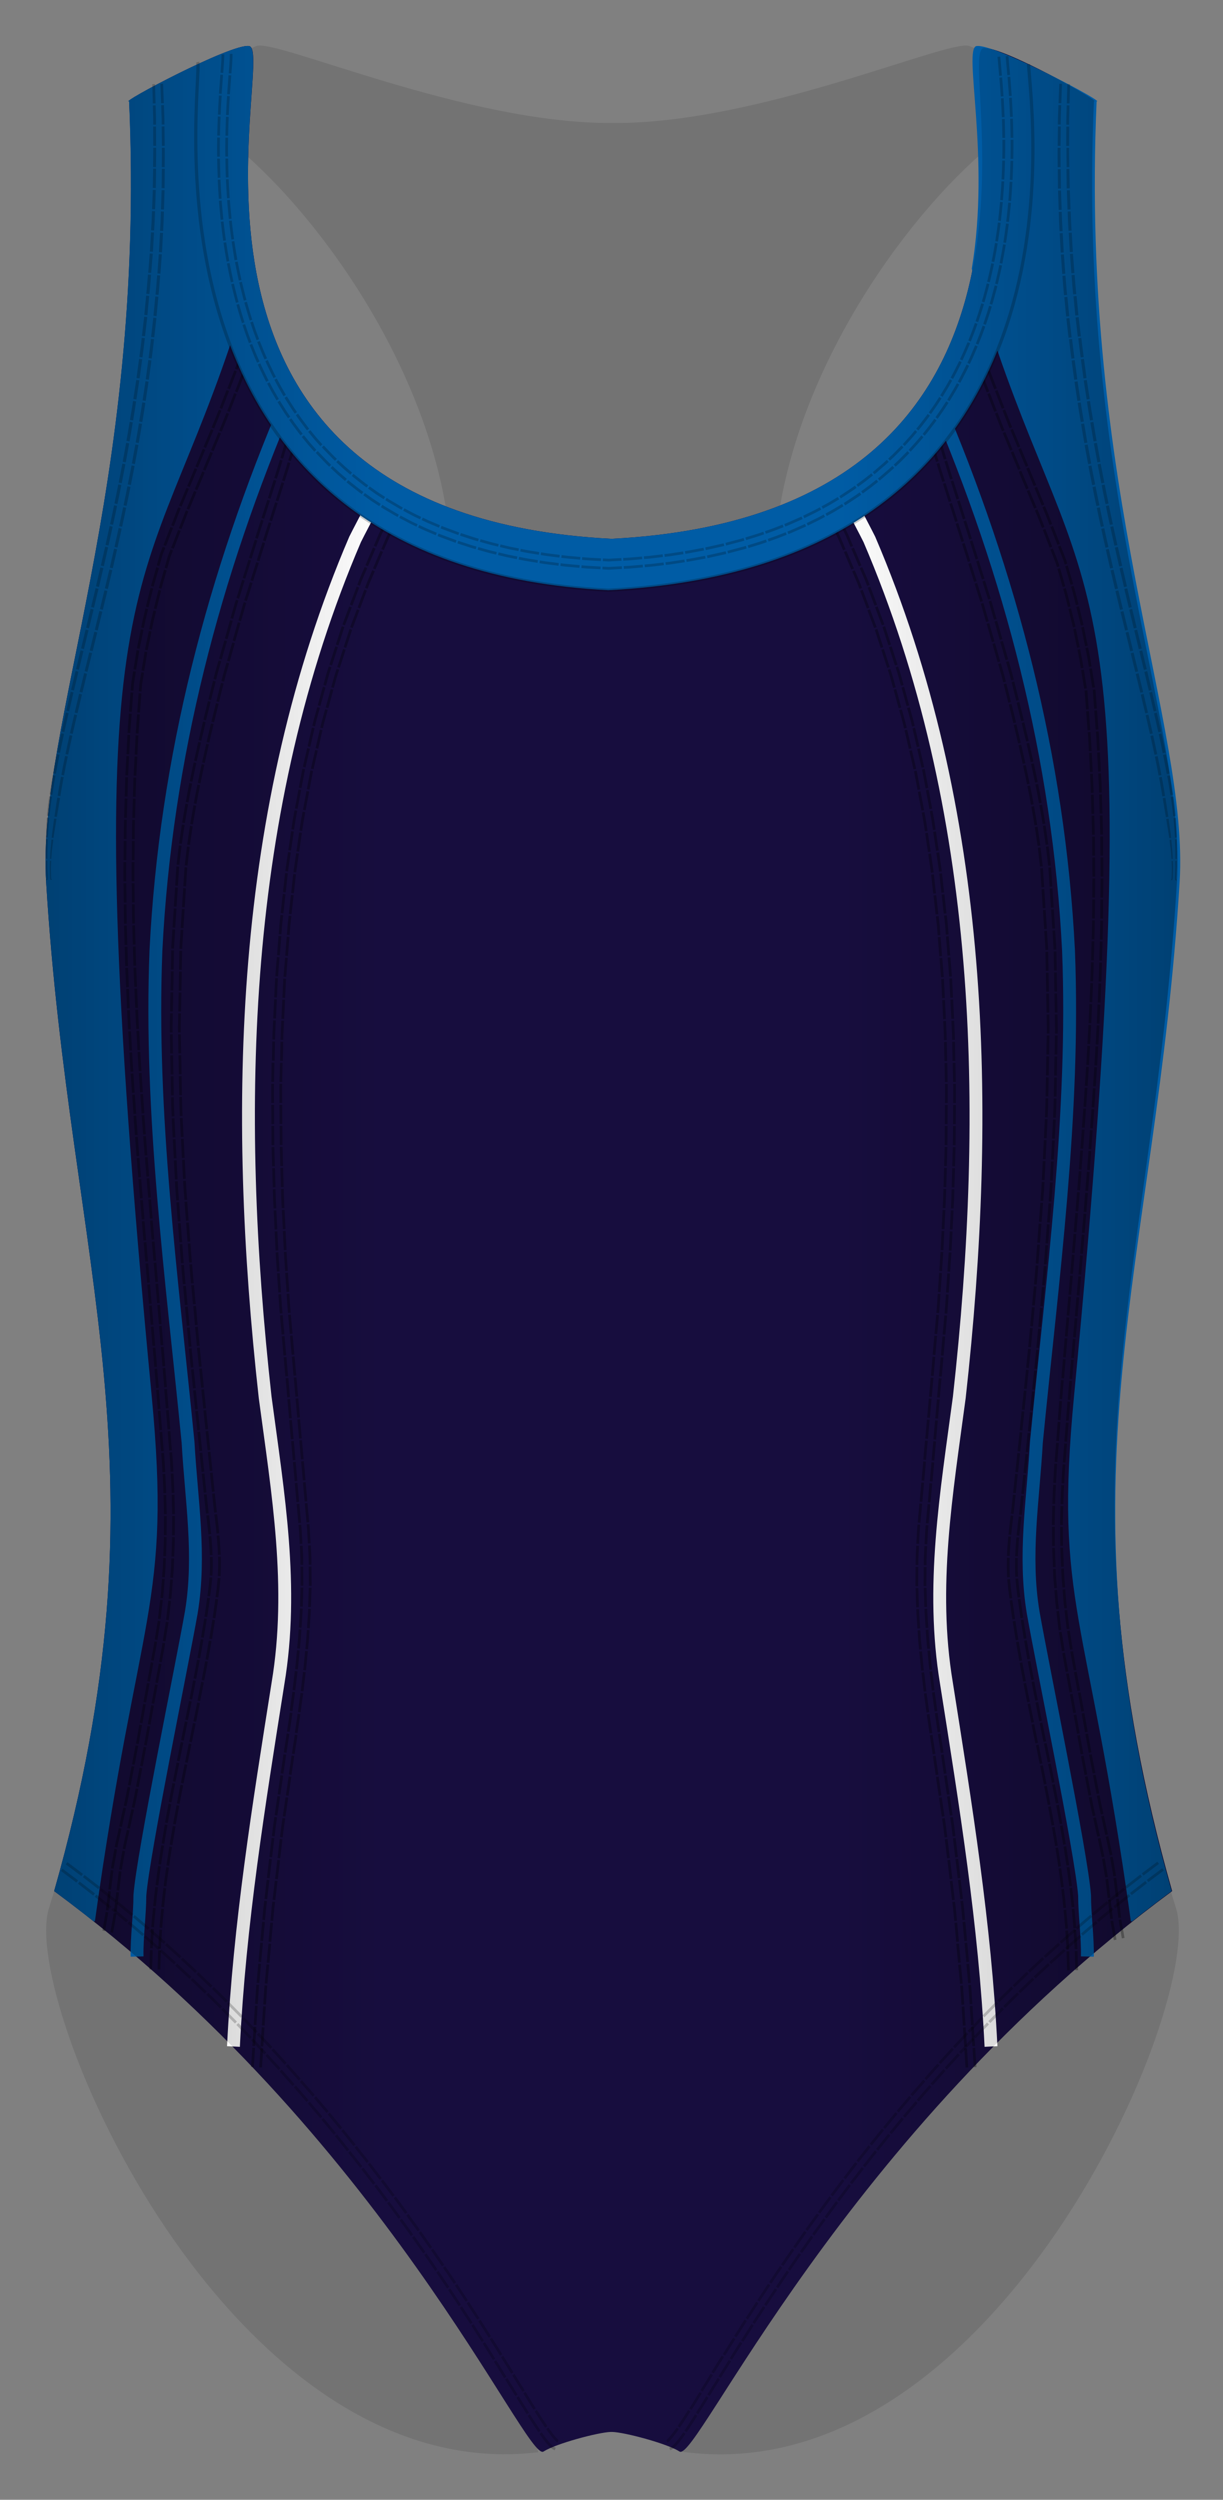 <svg xmlns="http://www.w3.org/2000/svg" width="380.722" height="777.969" viewBox="0 0 380.722 777.969"><rect x="0" y="0" width="380.722" height="777.969" fill="#808080" stroke="none"/><path fill="#010202" d="M279.542 262.87c-103.36-92.265 30.774-239.753 52.984-227.972-8.18-13.637-10.354-11.547-30.698-20.557-5.794-2.56-65.526 24.3-110.97 23.93h-.158c-45.443.38-105.176-26.49-110.97-23.92-20.344 9.01-22.52 6.92-30.698 20.56 22.21-11.78 156.346 135.71 52.984 227.97-18.93 16.9-51.088 216.29-86.81 331.1-9.063 29.12 56.034 180.79 152.377 169.2-.656-2.12-.997-4.33-1.004-6.63l.8-6.01c1.55-5.65 5.34-10.56 10.4-13.52 5.22-3.06 11.59-3.89 17.43-2.28 3.83 1.08 7.16 3.02 9.98 5.82l3.54 4.58c.22.45.44.89.66 1.33v.01l.57 1.14c2.05 3.53 3.08 7.34 3.09 11.42l-.54 4.01C309.53 776.1 375.23 623.25 366.13 594c-30.38-97.632-67.69-314.19-86.62-331.09z" opacity=".1"/><path fill="#170D3E" d="M340.513 31.536c3.333.667-28.706-17.357-34.333-16.554-9.25 1.32 35.805 144.942-115.82 152.706C38.738 159.924 86.793 15.645 77.543 14.324c-5.626-.804-40.666 17.88-37.333 17.212C45.54 152.87 11.373 225.63 14.365 274.534c7.404 121.003 39.676 183.335 2.49 314.014 102.687 75.82 146.925 177.91 152.326 174.42 3.84-2.48 17.12-6 20.94-6.106.08-.002.17 0 .25 0 .09 0 .17-.002.25 0 3.82.105 17.1 3.625 20.94 6.105 5.4 3.49 50.64-98.598 153.33-174.42-37.32-131.678-5.91-193.01 1.49-314.013 2.99-48.903-31.18-121.665-25.84-242.998z"/><g fill="none" stroke-width="4" stroke-miterlimit="10"><path stroke="#005CA5" d="M89.938 124.14c-23.396 54.73-38.396 111.73-41.396 171.73-2 51 5 102 10 153 1 18 4 35 1 53-3 17-15 75-16 88 0 6-1 13-.867 19.04"/><path stroke="#FFF" d="M118.512 150.714c-1.97 6.155-4.97 11.155-7.97 17.155-36 84-38 177-28 267 4 30 9 59 4 89-6 38-12 75-13.867 113.04"/><path stroke="#005CA5" d="M291.237 124.14c23.396 54.73 38.396 111.73 41.396 171.73 2 51-5 102-10 153-1 18-4 35-1 53 3 17 15 75 16 88 0 6 1 13 .867 19.04"/><path stroke="#FFF" d="M262.663 150.714c1.97 6.155 4.97 11.155 7.97 17.155 36 84 38 177 28 267-4 30-9 59-4 89 6 38 12 75 13.867 113.04"/></g><path d="M81.882 97.584l-.997 2.798c-.514 1.39-.964 2.816-.964 2.816l.81.266s.45-1.424.96-2.802l.99-2.777-.79-.3zm-2.386-.902l-1.02 2.86c-.527 1.43-.978 2.857-.978 2.857l.808.26s.45-1.43.973-2.85l1.01-2.84-.8-.3zm.242 7.085l-.917 2.84-.95 2.854.81.28.96-2.87.92-2.83-.81-.26zm-2.424-.797l-.922 2.86-.94 2.803.804.276.945-2.82.93-2.86-.81-.27zm.36 7.06l-.3.893c-.177.536-.47 1.23-.74 1.932l-1.097 2.802.792.312 1.1-2.82c.27-.71.56-1.41.74-1.95l.3-.9-.81-.28zm-2.41-.836l-.294.876c-.173.527-.464 1.208-.727 1.898l-1.078 2.754.792.312 1.084-2.77c.27-.694.56-1.38.74-1.91l.3-.88-.8-.28zm.056 7.023l-2.178 5.576.79.317 2.177-5.58m-3.16-1.257l-2.18 5.57.79.316 2.17-5.58m-.82 6.76l-2.18 5.57.79.32 2.17-5.58m-3.16-1.27l-2.17 5.57.79.32 2.17-5.57m-.82 6.77l-.34.87c-.21.52-.48 1.22-.77 1.91l-1.15 2.76.78.32 1.15-2.77c.29-.69.56-1.39.77-1.91.2-.53.34-.87.34-.87l-.79-.32zm-2.37-.96l-.34.87c-.2.52-.47 1.22-.77 1.9l-1.15 2.75.78.32 1.15-2.76c.29-.69.56-1.38.76-1.91l.34-.87-.79-.32zm-2.42 12.58l2.3-5.53.78.32-2.3 5.53zm-2.35-.98l2.3-5.52.78.32-2.3 5.51zm-.18 7.06l2.3-5.53.78.32-2.3 5.52zm-2.35-.98l2.3-5.52.78.32-2.3 5.52zm-.18 7.05l2.3-5.52.78.32-2.3 5.52zm-2.36-.98l2.3-5.53.78.32-2.3 5.53zm2.12 1.53l-2.3 5.52.78.32 2.3-5.52m-3.14-1.3l-2.31 5.53.78.32 2.3-5.53m-.96 6.72l-2.17 5.55.79.3 2.16-5.54m-3.15-1.29l-2.19 5.61.79.3 2.18-5.59m-.81 6.75l-2.17 5.55.8.28 2.16-5.54m-3.18-1.2l-2.19 5.61.8.28 2.18-5.6m-.8 6.71l-.34.87c-.2.53-.5 1.21-.67 1.94l-.82 2.86.81.25.82-2.85c.18-.72.47-1.41.67-1.93l.34-.87-.8-.28zm-2.41-.83l-.34.87c-.2.52-.5 1.22-.69 1.95l-.83 2.92.81.25.83-2.89c.18-.73.48-1.42.68-1.95.21-.52.34-.87.34-.87l-.8-.28zm.41 7.07L49.44 183l.82.22 1.63-5.69m-3.25-1.006L47 182.36l.82.22 1.66-5.782m-.16 6.8l-1.43 5.79.828.2 1.427-5.77m-3.284-.87l-1.45 5.85.83.2 1.44-5.83m.07 6.81l-.7 2.898-.6 2.92.84.18.6-2.91.71-2.885-.83-.19zm-2.48-.59l-.71 2.926-.61 2.95.84.18.61-2.94.71-2.91-.82-.2zm1.06 6.99l-1.2 5.844.84.15 1.19-5.82m-3.33-.7l-1.21 5.9.84.15 1.21-5.88m.35 6.773l-.96 5.87.84.12.96-5.84m-3.34-.61l-.98 5.97.84.12.98-5.94m.62 6.76l-.48 2.94c-.15.73-.17 1.48-.22 2.034l-.07.92.85.09.07-.93c.05-.56.07-1.3.22-2.03l.48-2.92-.84-.12zm-2.53-.35l-.48 2.986c-.15.75-.17 1.5-.22 2.06l-.07.94.85.09.07-.93c.05-.56.07-1.31.22-2.05l.48-2.97-.84-.11zm1.72 6.85l-.45 5.95.85.07.45-5.93m-3.39-.36l-.45 6 .85.07.45-5.984m1.2 6.73l-.22 2.98-.15 2.04c-.04.56-.06.93-.05.93l.85.05s.01-.37.06-.93l.15-2.04.23-2.96-.85-.07zm-2.54-.21l-.23 3-.15 2.07c-.05.57-.06.94-.06.94l.85.05s.01-.37.06-.93c.04-.56.1-1.31.16-2.05l.23-2.99-.85-.07zm2.08 6.76l-.3 5.97.85.05.3-5.96m-3.39-.2l-.31 5.99.85.04.31-5.98m1.37 6.67l-.3 5.97.85.04.31-5.96m-3.4-.17l-.34 5.97.85.04.31-5.98m1.37 6.65l-.18 5.98.85.02.18-5.96m-3.4-.13l-.18 5.99.85.03.18-5.99m1.51 6.64l-.17 5.98.85.02.17-5.96m-3.4-.1l-.17 6 .85.02.17-5.99m1.51 6.63l-.03.93c-.02.56-.04 1.31-.04 2.05l-.02 2.99.85.01.02-2.98c0-.74.02-1.49.04-2.05l.02-.93-.85-.02zm-2.55-.05l-.03.94c-.02.56-.04 1.31-.04 2.06l-.02 3 .85.01.02-2.99c0-.75.02-1.5.04-2.06l.02-.94-.85-.01zm2.46 6.62l-.05 5.97h.85l.04-5.97m-3.4-.03l-.05 5.99.85.01.05-5.99M41 268.3l-.02 2.99.02 2.99h.85l-.02-2.99.02-2.99H41zm-2.55 0l-.02 3 .02 3h.85l-.03-2.995.02-2.99h-.85zm2.56 6.58l.07 5.98.85-.01-.07-5.97m-3.4.02l.07 5.995.85-.01-.07-5.99m1.77 6.56l.03 2.99c.01 1.49.05 2.986.05 2.986l.85-.02s-.04-1.49-.05-2.98l-.03-2.98-.85.01zm-2.55.037l.03 2.99c.01 1.5.05 3 .05 3l.85-.014s-.04-1.5-.05-2.998l-.03-3-.85.01zm2.81 12.5l-.16-5.97.85-.02.17 5.97zm-2.72-5.912l.17 5.99.85-.02-.17-5.99m1.89 6.54l.17 5.97.85-.03-.17-5.97m-3.4.1l.17 5.99.85-.03-.17-5.99m1.89 6.526l.26 5.97.85-.034-.257-5.97m-3.4.12l.26 5.98.85-.04-.26-5.98m2.24 12.47l-.26-5.97.85-.04.26 5.97zm-2.55.11l-.26-5.99.85-.04.26 5.99zm2.57.49l.15 2.983.162 2.985.85-.05-.162-2.984-.15-2.99-.85.04zm-2.55.12l.15 2.992.17 2.99.85-.046-.17-2.99-.14-2.99-.85.04zm3.24 12.43l-.33-5.97.85-.05.33 5.97zm-2.54.14l-.34-5.98.85-.047.33 5.98zm2.57.442l.17 2.983.2 2.98.85-.05-.2-2.98-.17-2.98-.85.05zm-2.55.15l.17 2.99c.1 1.493.194 2.99.194 2.99l.85-.056-.2-2.99-.17-2.99-.85.05zm3.33 12.384l-.39-5.96.85-.06.39 5.965zm-2.544.16l-.39-5.98.85-.06.39 5.97zm3.02 6.41l-.41-5.97.85-.06.41 5.97zm-2.54.17l-.41-5.977.85-.06.4 5.97zm3 6.38l-.45-5.965.85-.06.44 5.96zm-2.55.186l-.44-5.97.85-.064.44 5.973zm3.04 6.35l-.45-5.96.84-.06.44 5.96zm-2.54.22l-.45-5.97.85-.06.44 5.974zm3.09 6.36l-.48-5.96.85-.07.48 5.97zm-2.54.21l-.48-5.96.85-.07.48 5.97zm3.07 6.35l-.48-5.96.85-.07.48 5.97zm-2.54.22l-.48-5.97.85-.07.48 5.97zm3.09 6.32l-.5-5.96.85-.07.5 5.96zm-2.54.23l-.5-5.97.85-.07.51 5.963zm3.07 6.33l-.5-5.96.85-.07.5 5.96zm-2.54.24l-.5-5.97.84-.07.5 5.97zm3.11 6.32l-.51-5.96.85-.078.51 5.96zm-2.54.21l-.51-5.96.85-.08.51 5.96zm3.12 6.38l-.51-5.96.84-.078.51 5.96zm-2.54.21l-.52-5.96.84-.078.52 5.96zm3.1 6.34l-.52-5.96.84-.07.51 5.96zm-2.54.23l-.52-5.96.85-.07.52 5.96zm3.1 6.34l-.51-5.93.84-.07.52 5.96zm-2.55.19l-.52-5.96.85-.07.52 5.96zm3.09 6.37l-.51-5.96.84-.08.51 5.963zm-2.54.19l-.5-5.926.85-.07.51 5.96zm3.12 6.363l-.51-5.97.85-.07.5 5.96zm-2.55.2l-.5-5.96.84-.07.51 5.96zm3.09 6.316l-.51-5.963.85-.07.5 5.96zm-2.54.23l-.5-5.94.84-.07.5 5.96zm3.03 6.34l-.48-5.96.85-.07.48 5.96zm-3-5.74l.48 5.966.84-.07-.48-5.97m2.22 6.42l.48 5.96.85-.07-.48-5.96m-3.39.28l.48 5.96.84-.07-.48-5.97m2.22 6.42l.47 5.98.84-.07-.47-5.98m-3.38.29l.47 5.95.85-.06-.47-5.96m2.22 6.43l.24 2.99.16 2.99.85-.05-.16-3.01-.23-3-.85.06zm-2.54.19l.23 2.97.16 2.97.85-.05-.16-2.98-.23-2.98-.85.06zm2.97 6.39l.16 2.99c.09 1.5.12 3 .12 3l.85-.03s-.03-1.51-.12-3.01l-.16-3-.85.04zm-2.55.14l.16 2.97c.09 1.48.12 2.97.12 2.97l.85-.03s-.03-1.49-.12-2.98l-.16-2.98-.85.04zm2.85 6.45l.15 6 .85-.01-.15-6.02m-3.4.11l.15 5.94.85-.01-.15-5.97m1.85 6.54l-.04 6 .85.01.04-6.02m-3.4.03l-.04 5.94.85.01.04-5.96m1.66 6.59s.01 1.5-.07 3l-.12 3 .85.03.12-3.01c.08-1.51.07-3.01.07-3.01l-.85-.02zm-2.55-.05s.01 1.49-.07 2.97l-.12 2.97.85.04.12-2.98c.08-1.49.07-2.98.07-2.98l-.85-.02zm2.34 6.64l-.12 3-.22 3 .85.06.23-3.01.12-3.01-.85-.04zm-2.55-.11l-.12 2.97c-.11 1.48-.23 2.96-.23 2.96l.84.06.23-2.97.12-2.98-.85-.04zm2.17 6.7l-.23 2.99c-.06.74-.1 1.49-.17 2.05l-.11.94.84.08.11-.94c.06-.57.11-1.32.17-2.07l.23-3.01-.84-.06zm-2.54-.19l-.23 2.96c-.06.73-.1 1.48-.17 2.03l-.11.92.84.08.11-.92c.06-.56.1-1.3.16-2.04l.23-2.97-.85-.06zm1.96 6.77l-.7 5.96.84.12.7-5.99m-3.38-.36l-.69 5.9.84.11.69-5.92m.92 6.75l-.94 5.93.84.15.95-5.96m-3.37-.46l-.93 5.85.84.15.94-5.87m.64 6.76s-.22 1.49-.51 2.96l-.54 2.94.83.15.54-2.94c.28-1.46.5-2.96.5-2.96l-.84-.15zm-2.52-.44s-.21 1.46-.5 2.93l-.54 2.94.83.15.54-2.94c.29-1.47.5-2.94.5-2.94l-.84-.15zm.28 12.79l1.08-5.88.83.15-1.08 5.89zm-2.5-.42l1.08-5.89.83.15-1.08 5.89zm1.34 6.9l1.07-5.88.84.15-1.08 5.88zm-2.52-.43l1.07-5.89.83.15-1.07 5.88zm1.36 6.91l1.06-5.89.83.15-1.06 5.89zm-2.52-.43l1.06-5.88.83.15-1.06 5.89zm1.35 6.91l1.06-5.89.83.15-1.06 5.89zm-1.47-6.33l-1.06 5.89.83.15 1.06-5.89m.51 6.78l-1.13 5.88.83.16 1.12-5.89m-3.34-.61l-1.12 5.86.83.16 1.12-5.87m.43 6.78l-1.13 5.88.84.17 1.13-5.89m-3.34-.64l-1.12 5.86.83.16 1.13-5.87m.43 6.79l-.57 2.94-.64 2.93.83.17.64-2.93.57-2.94-.83-.17zm-2.5-.49l-.57 2.93-.64 2.92.83.17.64-2.92.56-2.94-.84-.16zm1.16 6.95l-1.29 5.86.83.18 1.28-5.86m-3.33-.68l-1.28 5.83.84.18 1.28-5.84m.25 6.78s-.32 1.47-.65 2.93l-.44 2.01c-.13.55-.19.91-.19.91l.83.18s.05-.36.18-.91l.44-2.02.64-2.93-.83-.18zm-2.49-.55l-.64 2.92-.44 2c-.13.55-.19.93-.19.93l.83.19s.06-.38.18-.92l.44-2.01.64-2.92-.83-.19zm1.12 7l-1.03 5.83.84.12 1.01-5.77m-3.33-.72l-1.05 6.02.84.11 1.04-5.96m.56 6.78l-.71 5.92.84.09.71-5.9m-3.37-.46l-.72 5.98.85.09.72-5.96m.9 6.74l-.71 5.96.84.11.72-5.98m-3.38-.38l-.71 5.9.84.11.71-5.93m.89 6.75l-1.04 5.95.84.17 1.05-6.01m-3.37-.48l-1.01 5.78.83.17 1.02-5.83M95.2 125.04l-1.71 5.69.82.24 1.71-5.69m-3.27-.93l-1.7 5.67.82.24 1.71-5.68m-.24 6.72l-1.71 5.69.81.245 1.71-5.69m-3.267-.96l-1.71 5.67.818.25 1.71-5.67m-.25 6.74l-1.71 5.69.81.25 1.71-5.69m-3.26-.98l-1.7 5.67.81.25 1.71-5.67m-.25 6.75s-.41 1.43-.87 2.84l-.9 2.83.81.252.9-2.824c.46-1.41.87-2.84.87-2.84l-.81-.25zm-2.43-.756s-.41 1.42-.87 2.83l-.9 2.83.81.25.91-2.83c.45-1.41.87-2.84.87-2.84l-.82-.25zm-1.31 12.65l1.81-5.65.81.26-1.8 5.66zm-2.43-.76l1.81-5.65.81.26-1.81 5.65zm.44 6.98l1.81-5.65.81.26-1.8 5.65zm-2.43-.76l1.81-5.65.81.26-1.8 5.64zm.45 6.99l1.8-5.65.81.26-1.8 5.66zm-2.42-.77l1.8-5.65.81.25-1.79 5.65zm.49 6.99l1.78-5.66.81.26-1.77 5.65zm-2.43-.78l1.8-5.67.81.25-1.78 5.67zm.48 6.99l1.78-5.66.81.25-1.78 5.65zm-2.43-.75l1.78-5.67.81.25-1.78 5.66zm2.26 1.32l-1.78 5.65.82.25 1.78-5.65m-3.25-1.01l-1.78 5.66.81.25 1.78-5.66m-.33 6.72l-.27.89-.56 1.95c-.41 1.43-.81 2.85-.81 2.85l.82.24.81-2.84.56-1.95c.17-.53.28-.89.28-.89l-.81-.25zm-2.44-.74l-.28.89-.57 1.96-.82 2.86.82.24.82-2.86.57-1.97.27-.89-.81-.25zm.62 7l-1.63 5.69.82.23 1.63-5.68m-3.26-.9l-1.6 5.7.82.23 1.64-5.71m-.16 6.74l-1.63 5.69.82.22 1.63-5.68m-3.27-.92L68.2 205l.82.22 1.64-5.71m-.16 6.72l-.816 2.847c-.213.71-.4 1.424-.53 1.966l-.223.9.83.21.23-.9c.13-.54.32-1.256.53-1.964l.82-2.85-.82-.22zm-2.464-.656l-.82 2.86c-.216.71-.405 1.43-.53 1.973l-.23.9.826.21.22-.9c.13-.54.32-1.26.53-1.97l.82-2.86-.82-.22zm.75 6.94l-1.43 5.75.825.205 1.43-5.75m-3.3-.84l-1.43 5.77.83.2 1.43-5.76m-1.33 12.51l1.41-5.76.83.2-1.41 5.76zm-2.49-.62l1.41-5.77.83.2-1.41 5.77zm2.34 1.18l-1.35 5.77.83.19 1.36-5.76m-3.3-.8l-1.36 5.79.83.19 1.36-5.78m.17 6.74l-.65 2.89-.64 2.89.83.18.64-2.89.65-2.89-.82-.19zm-2.49-.58s-.33 1.45-.65 2.9l-.64 2.91.83.18.64-2.9.66-2.9-.83-.2zm1.07 6.93l-.62 2.89-.58 2.9.83.17.59-2.9.63-2.89-.83-.18zm-2.49-.54l-.63 2.91-.59 2.92.83.17.59-2.92.63-2.91-.83-.18zm1.16 6.91l-.59 2.9-.53 2.91.84.15.53-2.9.59-2.9-.83-.17zm-2.5-.5l-.59 2.92-.53 2.93.84.15.54-2.93.59-2.92-.83-.17zm1.28 6.89l-.52 2.91c-.28 1.45-.48 2.92-.48 2.92l.84.14s.2-1.46.48-2.91l.52-2.9-.84-.15zm-2.51-.46l-.52 2.94c-.28 1.46-.48 2.94-.48 2.94l.84.13s.2-1.47.48-2.94l.53-2.93-.83-.15zm1.42 6.87l-.44 2.92-.3 2.01c-.09.55-.12.91-.12.91l.85.11s.04-.37.12-.91l.3-2.01.44-2.91-.84-.13zm-2.52-.4l-.44 2.95-.3 2.03c-.09.55-.13.92-.13.92l.85.11s.04-.37.13-.93l.3-2.02.45-2.94-.84-.13zm1.58 6.83l-.69 5.86.85.08.69-5.84m-3.37-.44l-.7 5.95.84.08.7-5.92m.93 6.67l-.38 5.91.85.07.38-5.89m-3.39-.32l-.38 5.94.85.07.39-5.93m1.27 6.66l-.38 5.91.85.06.38-5.9m-3.39-.28l-.38 5.94.85.06.39-5.93m1.27 6.64l-.38 5.91.85.04.38-5.9m-3.39-.23l-.39 5.94.85.04.39-5.93m1.28 6.62l-.19 2.95c-.05.74-.1 1.48-.13 2.03-.04.55-.04.92-.04.92l.85.03s0-.37.05-.92l.13-2.03.19-2.95-.85-.05zm-2.55-.14l-.19 2.97c-.05.74-.09 1.48-.13 2.04-.04.56-.04.93-.04.93l.85.03s0-.37.05-.93l.13-2.04.19-2.96-.85-.05zm2.17 6.64l-.11 5.92.85.02.12-5.92m-3.4-.14l-.11 5.95.85.02.12-5.94m1.58 6.58l-.11 5.92.85.02.12-5.92m-3.4-.1l-.12 5.95.85.01.12-5.94m1.57 6.56l-.11 5.92.85.01.11-5.91m-3.4-.06l-.12 5.95h.85l.12-5.94m1.57 6.54l-.06 2.96c-.05 1.48 0 2.96 0 2.96h.85s-.05-1.48 0-2.96l.06-2.96h-.85zm-2.55-.02l-.06 2.97c-.05 1.49 0 2.97 0 2.97h.85s-.05-1.49 0-2.97l.06-2.97-.85-.01zm2.5 6.54l.11 5.92.85-.01-.11-5.92m-3.4.01l.11 5.94.85-.01-.11-5.94m1.83 6.51l.11 5.93.85-.02-.12-5.92m-3.4.04l.12 5.95.85-.02-.12-5.94m1.82 6.5l.11 5.92.85-.03-.11-5.92m-3.4.07l.11 5.94.85-.03-.11-5.94m1.82 6.48l.06 2.96.13 2.96.85-.04-.13-2.96-.06-2.96-.85.02zm-2.55.08l.06 2.97.14 2.97.85-.04-.14-2.96-.08-2.96-.85.03zm2.75 6.46l.3 5.92.85-.04-.3-5.91m-3.4.13l.3 5.94.85-.04-.3-5.93m2.03 6.44l.3 5.92.85-.04-.3-5.92m-3.39.16l.3 5.94.85-.05-.3-5.93m2.03 6.44l.3 5.92.85-.05-.29-5.91m-3.4.19l.3 5.94.85-.05-.3-5.93m2.03 6.42s.06 1.48.17 2.96l.23 2.96.85-.05-.22-2.95c-.11-1.48-.17-2.96-.17-2.96l-.85.06zm-2.55.16s.06 1.48.17 2.96l.22 2.96.85-.06-.22-2.96-.16-2.96-.85.05zm2.98 6.35l.44 5.91.85-.06-.44-5.91m-3.39.23l.44 5.93.85-.06-.44-5.92m2.63 12.3l-.44-5.91.85-.07.45 5.91zm-2.54.2l-.44-5.92.85-.07.45 5.93zm2.59.39l.44 5.91.85-.07-.44-5.91m-3.39.26l.45 5.92.85-.07-.44-5.92m2.19 6.37s.11 1.47.25 2.95l.28 2.95.85-.08-.27-2.95c-.15-1.47-.25-2.95-.25-2.95l-.84.07zm-2.54.21s.11 1.48.25 2.96l.27 2.95.85-.08-.27-2.95c-.15-1.48-.25-2.96-.25-2.96l-.84.07zm3.12 6.27l.55 5.9.85-.08-.54-5.9m-2.83 6.23l-.55-5.9.85-.08.55 5.91zm3.14 6.25l-.54-5.91.85-.08.54 5.9zm-2.54.21l-.55-5.91.85-.08.55 5.91zm2.59.37l.54 5.9.85-.08-.54-5.9m-3.39.32l.55 5.91.85-.08-.55-5.91m2.88 12.23l-.6-5.9.85-.09.6 5.9zm-2.53.25l-.61-5.91.84-.09.6 5.9zm3.21 6.25l-.6-5.9.85-.09.6 5.9zm-2.54.23l-.6-5.91.84-.09.61 5.9zm3.21 6.26l-.61-5.9.85-.09.61 5.9zm-2.54.27l-.61-5.9.84-.09.6 5.9zm3.2 6.21l-.61-5.9.85-.09.61 5.9zm-2.53.26l-.61-5.91.84-.09.61 5.9zm3.21 6.23l-.62-5.9.84-.09.62 5.9zm-2.54.25l-.62-5.9.85-.09.62 5.9zm2.6.32l.62 5.9.84-.09-.62-5.9m-3.39.37l.62 5.9.84-.09-.62-5.9m2.38 6.3l.62 5.9.84-.1-.62-5.9m-3.38.37l.62 5.9.84-.1-.62-5.9m2.38 6.3l.31 2.95c.15 1.47.33 2.94.33 2.94l.85-.1s-.18-1.46-.33-2.94l-.31-2.95-.84.1zm-2.54.28l.31 2.95c.15 1.48.33 2.95.33 2.95l.85-.1s-.19-1.47-.33-2.95l-.31-2.95-.85.1zm3.25 6.19l.35 2.95c.18 1.48.32 2.97.32 2.97l.85-.09s-.14-1.49-.32-2.97l-.35-2.95-.84.1zm-2.53.3l.35 2.94c.18 1.47.32 2.93.32 2.93l.85-.09s-.13-1.47-.31-2.94l-.35-2.94-.84.1zm3.24 6.28l.09.93.16 2.05c.07.74.1 1.49.12 2.05l.04.94.85-.03-.05-.94c-.03-.56-.06-1.32-.12-2.07-.06-.75-.12-1.5-.16-2.06l-.09-.94-.85.08zm-2.54.24l.09.91.16 2c.07.73.1 1.46.12 2l.04.91.85-.03-.04-.92c-.02-.55-.05-1.28-.12-2.01l-.15-2.02-.09-.92-.84.08zm2.98 6.32s.02.37.02.94l.01 2.06c-.03 1.5-.1 3.01-.1 3.01l.85.05s.08-1.53.11-3.05l-.01-2.09c0-.57-.02-.95-.02-.95l-.85.02zm-2.55.08s.02.36.02.9l.02 1.99c-.03 1.44-.1 2.88-.1 2.88l.85.05s.07-1.46.1-2.92l-.01-2.01c0-.54-.02-.91-.02-.91l-.85.03zm2.44 6.53l-.29 3-.39 2.94.84.11.4-2.95.3-3.04-.84-.06zm-2.54-.18l-.28 2.86-.39 2.93.84.11.39-2.94.28-2.91-.85-.06zm1.78 6.71l-.39 2.95c-.09.74-.2 1.47-.29 2.02l-.14.92.84.13s.06-.36.15-.92c.09-.55.2-1.28.3-2.02l.4-2.95-.84-.11zm-2.53-.34l-.4 2.92c-.09.73-.2 1.46-.29 2.01l-.15.91.85.13.15-.92c.09-.54.2-1.28.29-2.01l.4-2.94-.84-.11zm1.6 6.81l-.46 2.94c-.22 1.47-.47 2.94-.47 2.94l.84.14s.25-1.46.47-2.94l.46-2.94-.84-.13zm-2.52-.39l-.5 2.93c-.22 1.46-.47 2.92-.47 2.92l.84.14s.25-1.46.47-2.92l.46-2.93-.84-.13zm1.43 6.9l-1.02 5.85.84.15 1.02-5.86m-3.35-.57l-1.02 5.8.84.15 1.01-5.84m.55 6.72l-1.1 5.84.83.16 1.1-5.85m-3.35-.61l-1.1 5.81.83.16 1.09-5.82m.46 6.73l-1.15 5.83.83.17 1.148-5.83m-3.34-.64l-1.14 5.81.83.17 1.14-5.81m-.735 12.57l1.17-5.82.84.17-1.17 5.81zm-2.55-.5l1.18-5.81.83.17-1.17 5.81zm1.24 6.86l1.18-5.8.83.17-1.19 5.82zm-2.542-.5l1.19-5.81.84.17-1.19 5.81zm1.23 6.9l1.19-5.81.83.17-1.18 5.81zm-2.52-.48l1.19-5.82.83.17-1.19 5.81zm1.23 6.9l1.17-5.81.84.17-1.16 5.81zm-2.49-.52l1.17-5.82.83.17-1.17 5.82zm2.36 1.1l-1.1 5.79.83.16 1.13-5.8m-3.34-.66l-1.14 5.83.84.16 1.13-5.83m.43 6.73l-1.07 5.83.84.15 1.07-5.82m-3.34-.63l-1.07 5.86.84.15 1.08-5.84m.5 6.73l-.98 5.84.84.14.99-5.82m-3.35-.6l-.99 5.87.83.14.99-5.86m.59 6.72s-.26 1.46-.46 2.92l-.44 2.93.84.12.43-2.92c.21-1.46.46-2.92.46-2.92l-.84-.14zm-2.52-.41s-.26 1.47-.46 2.94l-.43 2.95.84.12.44-2.94c.21-1.47.47-2.94.47-2.94l-.84-.13zm1.54 6.85l-.42 2.93-.37 2.93.84.1.37-2.93.42-2.92-.84-.13zm-2.53-.37l-.42 2.95-.36 2.96.85.11.37-2.95.42-2.95-.84-.13zm1.67 6.81l-.36 2.94-.3 2.94.85.09.3-2.93.36-2.93-.84-.11zm-2.53-.31l-.37 2.96-.3 2.97.85.09.3-2.96.37-2.95-.84-.1zm1.82 6.78l-.28 2.94c-.16 1.47-.23 2.95-.23 2.95l.85.06s.08-1.47.24-2.94l.28-2.93-.84-.08zm-2.54-.25l-.29 2.97c-.17 1.48-.24 2.97-.24 2.97l.85.07s.07-1.49.23-2.97l.29-2.96-.85-.08zm1.98 6.73l-.19 2.95c-.05.74-.1 1.47-.13 2.03-.04.55-.04.92-.04.92l.85.04s0-.37.04-.92l.13-2.02.19-2.94-.84-.06zm-2.55-.19l-.19 2.98-.13 2.05c-.04.56-.04.94-.04.94l.85.04s0-.38.04-.93l.13-2.05.19-2.97-.85-.06zm2.16 6.67l-.17 5.92.85.02.18-5.88m-3.4-.14l-.17 5.98.85.01.18-5.96m79.34-453.26l-2.6 5.34.76.38 2.6-5.32m-3.02-1.56l-2.62 5.38.76.37 2.6-5.34M124 159.6l-2.6 5.34.77.36 2.6-5.32m-3.05-1.49l-2.66 5.35.77.36 2.62-5.37m-1.33 6.62l-.41.837c-.25.49-.56 1.17-.84 1.85l-1.17 2.73.78.344 1.17-2.72c.28-.68.6-1.35.85-1.85l.41-.83-.77-.36zm-2.31-1.072l-.41.84c-.26.5-.57 1.18-.86 1.87l-1.18 2.75.78.35 1.18-2.74c.28-.69.6-1.37.85-1.87l.41-.84-.77-.355zm-.35 7.04l-2.35 5.46.79.33 2.33-5.44m-3.11-1.37l-2.36 5.5.79.33 2.36-5.48m-1.02 6.69l-1.17 2.73c-.3.68-.59 1.37-.77 1.89l-.32.87.79.32.33-.86c.18-.52.48-1.2.77-1.88l1.17-2.72-.79-.33zm-2.36-.98l-1.18 2.75c-.3.69-.59 1.38-.78 1.91l-.33.88.79.32.33-.87c.19-.53.48-1.21.78-1.9l1.18-2.74-.78-.33zm-.12 7.03l-2.08 5.56.79.3 2.08-5.55m-3.17-1.24l-2.1 5.61.79.3 2.09-5.59m-.71 6.74l-2.09 5.57.8.28 2.08-5.544m-3.19-1.18l-2.1 5.605.8.28 2.1-5.59m-.69 6.7l-1.83 5.65.81.26 1.82-5.64m-3.21-1.12l-1.85 5.69.81.27 1.84-5.68m-.4 6.78l-1.823 5.65.81.25 1.82-5.63m-3.23-1.06l-1.84 5.69.81.25 1.84-5.68m-.39 6.75l-.29.88c-.166.53-.42 1.23-.6 1.95l-.79 2.86.81.24.78-2.86c.19-.71.44-1.41.61-1.94l.28-.88-.815-.25zm-2.44-.75l-.29.89c-.165.54-.42 1.24-.606 1.96l-.79 2.89.82.23.79-2.87c.18-.73.44-1.43.61-1.96l.29-.89-.81-.25zm.604 7.02l-1.57 5.73.82.22 1.57-5.72m-3.27-.94l-1.59 5.77.82.22 1.59-5.76m-.1 6.76l-.79 2.86c-.42 1.43-.74 2.88-.74 2.88l.82.2s.32-1.45.73-2.87l.79-2.86-.82-.22zm-2.47-.65l-.79 2.89c-.42 1.44-.74 2.9-.74 2.9l.82.2s.32-1.46.74-2.89l.79-2.88-.82-.22zm.81 6.98l-1.33 5.79.83.19 1.32-5.78m-3.3-.82l-1.34 5.83.83.19 1.34-5.81m.19 6.77l-1.33 5.79.83.17 1.33-5.78m-3.32-.76l-1.34 5.83.83.18 1.34-5.82m.19 6.75s-.1.36-.19.91c-.1.54-.24 1.27-.38 2l-.55 2.92.84.16.54-2.91.38-2c.09-.55.18-.91.18-.91l-.83-.17zm-2.5-.53s-.09.36-.19.92c-.1.55-.24 1.28-.38 2.02l-.55 2.94.84.16.55-2.93.37-2.02c.09-.55.19-.91.19-.91l-.83-.17zm1.27 6.95l-1.09 5.84.84.15 1.09-5.83m-3.34-.64l-1.1 5.88.83.14 1.1-5.86m.46 6.75l-.54 2.92-.43 2.94.84.13.44-2.93.54-2.91-.84-.14zm-2.51-.44l-.54 2.94-.44 2.96.84.13.44-2.96.54-2.93-.84-.14zm1.45 6.89l-.87 5.88.85.12.87-5.87m-3.36-.53l-.88 5.92.84.12.88-5.9m.73 6.73l-.43 2.94-.3 2.02-.11.92.84.1s.04-.37.12-.92l.3-2.02.44-2.93-.84-.12zm-2.52-.36l-.44 2.95c-.11.74-.22 1.48-.3 2.04-.08.56-.11.93-.11.93l.84.11s.03-.37.11-.93l.3-2.03.44-2.95-.84-.12zm1.61 6.83l-.65 5.91.84.09.66-5.9m-3.38-.42l-.66 5.94.84.1.66-5.93m.97 6.71l-.66 5.91.85.08.66-5.9m-3.38-.38l-.66 5.94.84.09.66-5.93m.97 6.69l-.31 2.95-.23 2.96.85.07.23-2.96.32-2.95-.85-.08zm-2.54-.25l-.32 2.97-.23 2.98.85.08.23-2.98.32-2.97-.85-.09zm1.94 6.77l-.46 5.92.85.07.46-5.92m-3.39-.3l-.46 5.95.85.06.47-5.95m1.19 6.67l-.5 5.94.85.06.46-5.91m-3.39-.26l-.47 5.96.85.06.46-5.95m1.18 6.65l-.29 5.94.85.05.29-5.93m-3.39-.21l-.29 5.96.85.04.29-5.96m1.38 6.64l-.28 5.94.85.04.28-5.93m-3.4-.18l-.28 5.97.85.04.28-5.96m1.39 6.62l-.14 2.97c-.04.74-.07 1.49-.08 2.04l-.02.93.85.03.02-.92c0-.56.03-1.3.07-2.04l.14-2.97-.85-.03zm-2.55-.1l-.14 2.98c-.04.75-.07 1.49-.08 2.05l-.02.94.85.03.02-.93c0-.56.03-1.3.07-2.05l.14-2.98-.85-.03zm2.3 6.64l-.12 5.95.85.02.11-5.94m-3.4-.1l-.12 5.97.85.02.11-5.96m1.57 6.59L87 336.7l.85.01.12-5.94m-3.4-.06l-.117 5.97.85.01.12-5.966M87 337.3s-.05 1.49-.02 2.97l.02 2.98h.85l-.02-2.97c-.027-1.48.02-2.97.02-2.97l-.85-.003zm-2.55-.02s-.05 1.5-.02 2.99l.02 2.986h.85l-.02-2.98c-.026-1.49.02-2.98.02-2.98l-.85-.008zm2.55 6.57l.04 5.95.85-.01-.037-5.94m-3.4.01l.04 5.97.85-.01-.04-5.96m1.746 6.54l.05 5.944.85-.014-.05-5.94m-3.4.03l.04 5.97.85-.017-.05-5.96m1.76 6.53l.18 5.95.85-.02-.18-5.94m-3.4.07l.17 5.964.85-.02-.17-5.96m1.89 6.51l.17 5.946.85-.03-.17-5.94m-3.4.09l.18 5.967.85-.03-.18-5.96m1.89 6.497l.08 2.976.14 2.97.85-.03-.15-2.97-.09-2.97-.85.03zm-2.55.095l.08 2.98.15 2.98.85-.04-.15-2.97-.09-2.98-.85.03zm2.81 6.45l.3 5.94.85-.04-.3-5.933m-3.4.15l.29 5.96.85-.05-.3-5.95m2.03 6.46l.29 5.94.85-.05-.3-5.94m-3.4.18l.29 5.96.85-.05-.29-5.96m2.02 6.45l.39 5.93.84-.05-.4-5.94m-3.4.2l.39 5.95.85-.06-.39-5.95m2.54 12.35l-.41-5.94.85-.06.41 5.94zm-2.55.18l-.41-5.95.85-.06.4 5.95zm2.58.42l.2 2.97c.08 1.48.23 2.96.23 2.96l.85-.06s-.15-1.48-.24-2.96l-.2-2.97-.85.06zm-2.55.18l.2 2.97c.09 1.49.23 2.97.23 2.97l.85-.07s-.15-1.49-.23-2.97l-.21-2.98-.85.06zm3.03 6.34l.52 5.93.85-.07-.53-5.93m-3.39.26l.53 5.93.85-.07-.53-5.94m2.27 6.39l.52 5.93.85-.07-.53-5.93m-3.39.28l.53 5.94.85-.07-.53-5.94m2.81 12.31l-.53-5.93.85-.08.53 5.93zm-2.55.2l-.53-5.94.85-.07.53 5.94zm3.13 6.32l-.52-5.93.84-.07.53 5.93zm-2.54.21l-.52-5.94.85-.08.52 5.93zm2.58.38l.53 5.93.85-.08-.53-5.93m-3.39.31l.53 5.94.84-.08-.53-5.94m2.27 6.37l.53 5.93.84-.08-.53-5.94m-3.39.32l.53 5.93.85-.08-.53-5.93m2.82 12.28l-.53-5.94.84-.07.53 5.94zm-2.54.25l-.53-5.93.85-.08.52 5.92zm3.12 6.29l-.53-5.93.85-.08.52 5.93zm-2.54.22l-.53-5.93.84-.08.53 5.93zm2.57.38l.53 5.94.85-.07-.53-5.94m-3.39.29l.52 5.92.85-.07-.53-5.93m2.28 6.38l.53 5.93.85-.07-.53-5.94m-3.39.28l.53 5.92.85-.06-.53-5.93m2.28 6.39s.15 1.48.21 2.98l.15 2.98.85-.04-.16-3c-.06-1.51-.21-2.98-.21-2.98l-.85.06zm-2.54.2s.15 1.48.21 2.95l.15 2.94.85-.04-.16-2.96c-.06-1.48-.21-2.97-.21-2.97l-.85.07zm2.97 6.4s.08 1.49.15 2.99c.05.75.03 1.49.04 2.06l.01.94.85-.02-.01-.94c-.01-.57.01-1.32-.04-2.07l-.16-3-.85.04zm-2.55.13l.15 2.94c.05.73.03 1.47.04 2.02l.01.92.85-.02v-.93c-.02-.56.01-1.3-.04-2.04l-.16-2.96-.85.05zm2.76 6.45l.02 2.99.02 2.05c.01.56-.01.93-.01.93l.85.01s.02-.37.01-.94l-.02-2.07-.03-3-.85.01zm-2.55.03l.02 2.95.01 2.03c.01.55-.02.92-.02.92l.85.01s.02-.37.01-.93l-.02-2.03-.02-2.97-.85.01zm2.56 6.54l-.18 5.97.85.03.19-6m-3.4-.06L93.4 500l.85.03.18-5.93m1.5 6.6l-.03.94c-.04.56-.09 1.31-.14 2.05l-.19 2.98.85.06.19-2.99.133-2.05c.02-.564.03-.94.03-.94l-.85-.04zm-2.55-.11l-.03.93-.13 2.03-.2 2.95.85.06.19-2.968.135-2.037.03-.92-.85-.04zm2.15 6.68l-.2 2.98-.28 2.97.84.074.28-2.98.2-2.99-.85-.06zm-2.55-.18l-.2 2.95-.28 2.95.85.08.28-2.96.2-2.96-.85-.06zm2.01 6.723l-.28 2.97c-.13 1.485-.31 2.97-.31 2.97l.844.09s.18-1.484.31-2.98l.28-2.98-.85-.08zm-2.54-.24l-.28 2.95c-.126 1.47-.31 2.947-.306 2.947l.85.09s.18-1.47.3-2.95l.28-2.96-.85-.07zm1.88 6.77l-.706 5.93.84.105.7-5.94m-3.38-.38l-.7 5.89.847.11.7-5.9m.92 6.71l-.81 5.91.84.12.81-5.92m-3.37-.44l-.81 5.88.84.12.81-5.89m.79 6.72l-.42 2.95-.45 2.95.84.12.45-2.95.42-2.95-.84-.12zM90.2 533l-.416 2.94-.45 2.94.84.125.45-2.94.42-2.943-.84-.12zm1.57 6.85l-.89 5.895.84.14.89-5.89m-3.37-.51l-.89 5.88.84.13.88-5.88m.7 6.74l-.86 5.89.84.13.85-5.88m-3.36-.52l-.86 5.9.844.12.852-5.9M89 558.755l.852-5.89.84.125-.86 5.885zm-1.69-6.254l-.86 5.9.84.12.86-5.9m.74 6.73l-.86 5.89.84.11.86-5.88m-3.37-.48l-.86 5.9.843.12.86-5.9m.75 6.71l-.43 2.94-.36 2.96.84.11.355-2.96.43-2.94-.843-.11zm-2.53-.34l-.43 2.95-.36 2.96.84.11.355-2.96.43-2.95-.84-.11zm1.672 6.83l-.7 5.91.843.1.7-5.9m-3.37-.44l-.71 5.93.84.1.705-5.92m.23 12.65l.702-5.9.848.1-.7 5.91zm-1.85-6.23l-.708 5.92.85.1.71-5.92m.92 6.71l-.7 5.91.843.09.706-5.9m-3.38-.39l-.7 5.93.848.1.705-5.92m.91 6.69l-.11.92c-.06.55-.15 1.29-.21 2.03l-.27 2.97.84.08.27-2.96c.06-.74.15-1.48.22-2.03l.11-.92-.84-.09zm-2.53-.28l-.11.93c-.07.55-.16 1.29-.22 2.04l-.27 2.97.843.08.277-2.96c.06-.74.15-1.48.22-2.04l.11-.92-.843-.09zm1.88 6.79l-.546 5.92.85.08.55-5.92m-3.38-.34l-.55 5.94.85.08.55-5.93m.56 12.63l.55-5.92.85.08-.55 5.92zM81 604.6l-.55 5.94.85.077.55-5.94m1.1 6.68l-.542 5.92.85.07.544-5.92m-3.39-.29l-.545 5.94.85.07.544-5.94m1.1 6.67l-.09.92-.13 2.04-.19 2.97.85.06.19-2.962.13-2.04.08-.93-.85-.06zm-2.54-.2l-.09.925-.14 2.05-.19 2.97.85.06.19-2.98c.05-.74.1-1.49.13-2.04l.09-.93-.85-.07zm2.09 6.73l-.39 5.93.85.06.38-5.932m-3.39-.245l-.38 5.95.85.05.38-5.943m1.28 6.65l-.38 5.937.85.05.38-5.93m-3.39-.22l-.38 5.96.85.05.38-5.95m1.28 6.64l-.38 5.94.85.044.38-5.93m-3.39-.2l-.38 5.95.85.04.39-5.95M301.56 97l.952 2.845.66 1.955c.15.538.26.896.26.896l.81-.24-.25-.896-.66-1.973-.97-2.876-.8.3zm-2.39.897l.92 2.742.633 1.88.25.89.82-.24-.25-.89c-.18-.52-.41-1.22-.65-1.91l-.93-2.78-.79.3zm4.41 5.37l1.62 5.702.81-.24-1.625-5.71m-3.262.95l1.62 5.7.82-.24-1.62-5.7m3.42 5.79l.824 2.83 1.01 2.75.8-.29-1-2.72-.82-2.81-.82.24zm-2.447.72l.84 2.88 1.047 2.84.8-.29-1.03-2.82-.83-2.87-.81.24zm4.49 5.41l.32.86c.18.51.44 1.2.71 1.89l1.08 2.76.79-.32-1.08-2.76c-.28-.69-.53-1.37-.71-1.88l-.32-.85-.8.29zm-2.39.88l.325.89c.2.53.46 1.24.73 1.93l1.08 2.76.79-.32-1.08-2.76c-.27-.69-.53-1.39-.72-1.92l-.32-.88-.8.3zm4.72 5.18l2.153 5.52.79-.32-2.16-5.52m-3.16 1.26l2.16 5.53.79-.32-2.16-5.53m3.95 5.44l1.08 2.76c.53 1.38 1.11 2.74 1.11 2.74l.79-.32s-.58-1.36-1.11-2.75l-1.07-2.76-.79.32zm-2.36.95l1.08 2.76c.53 1.39 1.12 2.75 1.12 2.75l.78-.32s-.58-1.37-1.11-2.75l-1.08-2.77-.78.32zm4.79 5.09l2.28 5.47.78-.33-2.28-5.46m-3.15 1.29l2.28 5.48.78-.33-2.28-5.48m6.37 10.83l-2.28-5.47.79-.33 2.28 5.47zm-2.36.99l-2.28-5.48.78-.33 2.28 5.48zm4.85 5.02l-2.29-5.48.79-.33 2.29 5.48zm-2.37 1.01l-2.28-5.47.78-.33 2.28 5.46zm2.59-.44l2.28 5.47.79-.33-2.29-5.48m-.87 6.79l-2.28-5.47.78-.33 2.28 5.46zm2.6-.44l1.13 2.74c.54 1.39 1.08 2.77 1.08 2.77l.79-.31-1.09-2.78-1.14-2.75-.79.32zm-2.36.97l1.13 2.74 1.07 2.74.79-.31-1.08-2.76-1.13-2.74-.79.33zM327 164l2.164 5.546.8-.29-2.17-5.56m-3.17 1.235l2.14 5.49.8-.29-2.15-5.5m3.96 5.48l1.08 2.77c.264.7.56 1.38.73 1.91l.256.9.806-.27-.26-.9c-.17-.53-.466-1.22-.73-1.92-.54-1.39-1.085-2.78-1.085-2.78l-.8.29zm-2.4.86l1.07 2.75c.26.69.55 1.37.72 1.89l.254.89.806-.26-.254-.88c-.17-.52-.46-1.2-.72-1.89l-1.077-2.75-.8.29zm4.63 5.29l1.65 5.73.82-.23-1.66-5.76m-3.234 1.06l1.62 5.64.82-.23-1.63-5.67m3.43 5.77l.256.89c.16.54.36 1.26.527 1.98l.712 2.89.82-.21-.712-2.89c-.17-.73-.365-1.45-.53-1.99l-.26-.9-.815.23zm-2.458.69l.254.88c.16.53.356 1.23.52 1.95l.71 2.86.825-.21-.71-2.87c-.17-.72-.36-1.43-.52-1.96l-.25-.88-.82.23zm4.1 5.65l.714 2.88.49 1.99c.14.54.21.91.21.91l.83-.19s-.07-.37-.21-.91l-.49-1.99-.713-2.9-.828.21zm-2.476.61l.71 2.86.49 1.97c.14.54.204.9.204.9l.83-.18s-.07-.36-.21-.9l-.49-1.97-.71-2.87-.825.21zm4.01 5.75l1.197 5.83.83-.16-1.2-5.85m-3.32.74l1.18 5.77.83-.17-1.19-5.79m2.974 6.04l.59 2.92.48 2.94.84-.14-.487-2.96-.59-2.93-.83.17zm-2.504.49l.587 2.89.475 2.9.84-.13-.48-2.91-.59-2.9-.832.17zm3.674 5.96l.96 5.89.844-.1-.96-5.91m-3.36.53l.95 5.79.85-.1-.95-5.82m2.74 6.21s.02.1.04.26l.05.68c.04.55.1 1.3.15 2.04l.23 2.97.85-.08-.23-2.97-.15-2.04-.05-.67c-.02-.16-.04-.25-.04-.25l-.84.1zm-2.53.3s.02.09.04.25l.05.67.16 2.02c.11 1.47.23 2.94.23 2.94l.85-.08-.22-2.95c-.06-.74-.11-1.48-.15-2.03l-.05-.67c-.01-.16-.03-.25-.03-.25l-.84.1zm3.04 6.23l.45 5.93.85-.06-.45-5.95m-3.39.32l.45 5.88.85-.06-.44-5.9m2.19 6.37l.07.93c.05.56.1 1.3.13 2.04l.15 2.97.85-.05-.15-2.97c-.03-.74-.09-1.49-.13-2.04l-.07-.93-.85.06zm-2.54.18l.07.92c.05.55.1 1.29.13 2.03l.15 2.95.85-.04-.15-2.96c-.03-.74-.08-1.47-.13-2.03l-.07-.92-.84.06zm2.93 6.34l.3 5.93.85-.04-.3-5.94m-3.39.19l.3 5.91.85-.04-.3-5.91m2.03 6.43l.15 2.97c.08 1.49.1 2.97.1 2.97l.85-.03s-.02-1.49-.1-2.97l-.15-2.97-.85.04zm-2.55.12l.15 2.96c.08 1.48.1 2.96.1 2.96l.85-.03s-.02-1.48-.1-2.96l-.15-2.96-.85.04zm2.82 6.41l.17 5.94.85-.02-.17-5.94m-3.4.12l.17 5.91.85-.02-.16-5.92m1.89 6.47l.09 2.97.07 2.97.85-.02-.07-2.97-.08-2.97-.85.02zm-2.55.07l.08 2.95.07 2.96.85-.01-.07-2.96-.08-2.96-.85.02zm2.71 6.46l.05 5.94.85-.01-.04-5.94m-3.4.06l.05 5.92.85-.01-.04-5.92m1.75 6.5l.04 5.93h.85l-.04-5.94m-3.4.03l.04 5.92h.85l-.04-5.92m1.74 6.52l-.06 5.93.85.01.06-5.94m-3.4-.01l-.06 5.92.85.01.06-5.93m1.64 6.53l-.06 5.94.85.02.07-5.94m-3.4-.03l-.07 5.92.86.02.07-5.92m1.63 6.54s0 1.48-.05 2.96l-.08 2.97.85.02.08-2.96c.05-1.49.05-2.97.05-2.97l-.85-.02zm-2.55-.05s0 1.47-.05 2.95l-.08 2.96.85.02.08-2.96c.05-1.48.05-2.96.05-2.96l-.85-.02zm2.4 6.57l-.17 5.93.85.03.17-5.94m-3.4-.09l-.17 5.92.85.03.17-5.92m1.52 6.57l-.08 2.97-.12 2.97.85.03.12-2.97.08-2.97-.85-.02zm-2.55-.08l-.08 2.96-.12 2.96.85.03.11-2.96.08-2.96-.85-.03zm2.08 12.54l.25-5.93.85.03-.26 5.93zm-2.55-.12l.25-5.92.85.04-.26 5.91zm2.25 6.66l.26-5.92.85.04-.26 5.93zm-2.55-.13l.26-5.91.85.04-.26 5.91zm2.21 6.63l.33-5.92.85.05-.33 5.93zm-2.57-.15l.33-5.91.85.05-.33 5.91zm2.19 6.67l.33-5.92.85.05-.33 5.92zm-2.54-.16l.33-5.91.85.05-.33 5.92zm2.11 6.65l.38-5.92.85.06-.39 5.92zm-2.16-6.04l-.39 5.91.85.06.39-5.91m.86 12.53l.39-5.92.85.05-.39 5.92zm-2.53-.16l.39-5.91.84.05-.39 5.91zm2.07 6.67l.42-5.92.85.06-.43 5.92zm-2.56-.19l.43-5.91.85.06-.42 5.91zm2.06 6.69l.44-5.91.85.07-.44 5.91zm-2.52-.16l.44-5.9.85.06-.44 5.91zm2.06 6.65l.46-5.91.85.06-.46 5.91zm-2.57-.16l.46-5.9.85.06-.46 5.9zm2.04 6.66l.48-5.91.85.07-.47 5.91zm-2.53-.2l.48-5.9.85.07-.47 5.91zm2 6.74l.48-5.91.85.07-.48 5.91zm-2.54-.21l.48-5.91.85.07-.48 5.91zm2 6.73l.5-5.91.85.07-.5 5.91zm-2.56-.24l.5-5.91.85.07-.5 5.9zm2.01 6.74l.51-5.91.85.07-.5 5.91zm-2.55-.24l.5-5.91.85.07-.5 5.91zm2.02 6.71l.51-5.91.85.08-.51 5.91zm-2.56-.24l.51-5.9.85.07-.51 5.91zm2.01 6.74l.52-5.91.84.08-.51 5.91zm-2.56-.23l.51-5.91.85.07-.51 5.91zm1.98 6.72l.51-5.91.85.08-.51 5.91zm-2.54-.22l.51-5.91.85.08-.51 5.91zm1.99 6.74l.51-5.9.85.07-.51 5.91zm-2.55-.24l.51-5.91.85.07-.51 5.91zm1.98 6.7l.51-5.91.84.07-.5 5.91zm-2.54-.21l.51-5.91.85.07-.51 5.91zm1.98 6.7l.5-5.91.85.08-.49 5.91zm-2.51-.18l.5-5.91.85.07-.5 5.91zm1.97 6.73l.49-5.91.85.07-.49 5.91zm-2.56-.23l.49-5.91.84.07-.49 5.91zm2.02 6.71l.48-5.91.85.07-.48 5.91zm-2.53-.21l.47-5.91.85.07-.47 5.91zm2.51.81l-.47 5.91.85.07.47-5.91m-3.39-.28l-.47 5.91.85.07.47-5.91m1.18 6.65l-.46 5.9.85.06.47-5.89m-3.39-.28l-.47 5.93.84.07.47-5.93m1.18 6.63s-.13 1.47-.2 2.95l-.15 2.95.85.04.16-2.94c.06-1.47.2-2.94.2-2.94l-.85-.06zm-2.54-.18s-.14 1.48-.2 2.97l-.16 2.98.85.04.16-2.97c.06-1.49.2-2.97.2-2.97l-.85-.06zm2.15 6.67l-.16 2.95-.08 2.95.85.03.09-2.95.16-2.94-.85-.04zm-2.55-.13s-.07 1.49-.15 2.98l-.08 2.98.85.03.09-2.97.16-2.97-.85-.04zm2.29 6.63l-.07 2.95c-.02.74-.03 1.48-.05 2.03 0 .55.01.92.01.92l.85.01v-.92l.05-2.02.08-2.94-.85-.03zm-2.55-.07l-.07 2.98c-.02.75-.03 1.49-.05 2.05l.01.94h.85v-.93l.05-2.04.08-2.98-.85-.02zm2.44 6.57l.04 5.91.85-.02-.03-5.89m-3.4-.02l.04 5.97.85-.02-.03-5.95m1.74 6.51l.23 5.91.85-.04-.23-5.88m-3.4.07l.23 5.97.85-.04-.23-5.95m1.95 6.46l.04.92c.02.55.05 1.29.12 2.03.11 1.47.23 2.94.23 2.94l.85-.06-.22-2.93c-.07-.73-.1-1.47-.12-2.02l-.04-.92-.85.04zm-2.54.12l.03.93c.02.56.05 1.31.12 2.05l.22 2.98.85-.06-.23-2.96c-.06-.74-.09-1.48-.11-2.04-.02-.56-.04-.93-.04-.93l-.85.04zm2.97 6.36l.23 2.95c.05.74.14 1.47.2 2.02l.1.92.85-.09-.1-.91c-.06-.55-.16-1.28-.2-2.01l-.23-2.93-.85.07zm-2.54.21l.23 2.98c.04.75.14 1.49.2 2.05l.11.93.85-.09-.1-.93s-.16-1.29-.21-2.04l-.23-2.97-.85.07zm3.15 6.27l.34 2.94.23 2.02c.06.55.12.91.12.91l.84-.11s-.06-.36-.12-.91l-.23-2.01-.34-2.92-.84.09zm-2.54.28l.35 2.97.24 2.04c.06.56.12.93.12.93l.84-.11s-.06-.37-.12-.92c-.07-.55-.15-1.29-.24-2.03l-.35-2.96-.84.1zm3.33 6.17l.93 5.83.84-.15-.92-5.8m-3.37.48l.94 5.92.84-.15-.94-5.88m2.7 6.17l.15.91.37 2.01.54 2.92.84-.15-.53-2.92-.37-2-.14-.91-.83.15zm-2.51.46l.15.92.37 2.01.54 2.92.83-.16-.53-2.91c-.13-.73-.27-1.45-.37-2l-.15-.92-.83.15zm4.72 11.78l-1.07-5.83.84-.16 1.07 5.84zm-2.47.46l-1.07-5.83.84-.15 1.07 5.82zm3.69 5.95l-1.06-5.84.84-.15 1.06 5.84zm-2.51.47l-1.06-5.83.84-.15 1.06 5.83zm3.65 5.96l-1.04-5.84.84-.15 1.05 5.83zm-2.49.48l-1.05-5.84.84-.15 1.05 5.84zm3.65 5.94l-1.05-5.84.84-.15 1.05 5.83zm-3.57-5.38l1.05 5.84.84-.15-1.05-5.84m2.83 6.11l1.12 5.82.83-.15-1.12-5.81m-3.35.61l1.12 5.83.83-.16-1.11-5.83m2.9 6.09l1.12 5.81.83-.17-1.12-5.81m-3.34.64l1.12 5.84.84-.17-1.12-5.83m2.89 6.08s.27 1.46.58 2.91l.64 2.89.83-.17-.64-2.89c-.31-1.45-.57-2.9-.57-2.91l-.84.17zm-2.5.5s.27 1.47.58 2.92l.64 2.9.83-.17-.63-2.9c-.31-1.45-.57-2.91-.57-2.91l-.84.17zm3.84 5.88l1.27 5.79.83-.19-1.27-5.78m-3.33.7l1.28 5.81.83-.18-1.27-5.8m3.06 6.02l.64 2.89.44 1.98c.13.54.18.91.18.91l.83-.18s-.06-.38-.18-.92l-.44-1.98-.64-2.89-.83.18zm-2.49.55l.64 2.91.44 2c.13.55.17.9.17.9l.83-.18s-.04-.36-.17-.9l-.43-1.99-.64-2.9-.83.19zm3.85 5.84l.52 2.95.36 2.03c.1.55.14.92.14.92l.84-.12s-.04-.37-.15-.93l-.36-2.05-.52-2.99-.84.18zm-2.5.53l.5 2.85.34 1.96c.1.53.14.89.14.89l.85-.12s-.04-.37-.15-.91l-.35-1.98-.5-2.89-.83.18zm3.59 5.96l.71 5.9.84-.09-.71-5.93m-3.37.46l.7 5.85.85-.09-.7-5.87m2.47 6.27l.7 5.87.84-.11-.7-5.85m-3.38.38l.71 5.93.84-.11-.71-5.9m2.48 6.26l1.01 5.78.83-.18-1-5.72m-3.37.48l1.04 5.96.83-.17-1.02-5.9m-58.2-472.92l1.7 5.68.81-.24-1.7-5.66m-3.27.94l1.71 5.69.82-.24-1.71-5.69m3.51 5.77l1.71 5.68.82-.24-1.7-5.67m-3.26.96l1.71 5.7.82-.24-1.71-5.69m3.51 5.77l1.71 5.68.82-.25-1.702-5.67m-3.26.98l1.71 5.69.81-.25-1.71-5.69m3.51 5.75s.41 1.42.87 2.83l.9 2.82.82-.25-.9-2.83c-.46-1.41-.87-2.83-.87-2.83l-.81.25zm-2.43.76s.41 1.43.87 2.84l.9 2.82.81-.25-.9-2.83c-.46-1.41-.87-2.83-.87-2.83l-.81.25zm6.19 11.1l-1.8-5.65.81-.26 1.81 5.65zm-2.42.78l-1.8-5.65.81-.26 1.8 5.66zm4.41 5.43l-1.8-5.65.81-.26 1.8 5.65zm-2.41.79l-1.81-5.65.81-.26 1.81 5.66zm4.4 5.45l-1.8-5.65.81-.26 1.8 5.66zm-2.44.78l-1.8-5.65.81-.26 1.8 5.66zm4.4 5.44l-1.78-5.66.81-.26 1.78 5.665zm-2.43.77l-1.78-5.65.81-.254 1.78 5.66zm4.388 5.47l-1.78-5.66.81-.26 1.78 5.66zm-2.43.76l-1.78-5.65.81-.26 1.78 5.65zm2.6-.18l1.78 5.66.81-.25-1.78-5.67m-3.25 1.005l1.77 5.65.82-.25-1.78-5.65m3.58 5.73l.27.89.56 1.97.82 2.86.82-.24-.82-2.86-.56-1.97-.28-.89-.81.25zm-2.44.75l.27.89.56 1.95.81 2.84.81-.24-.814-2.85-.57-1.96-.27-.88-.81.24zm4.26 5.53l1.64 5.71.82-.23-1.64-5.72m-3.27.96l1.63 5.68.81-.22-1.63-5.7m3.43 5.8l1.64 5.71.82-.22-1.64-5.72m-3.27.92l1.63 5.68.82-.22-1.63-5.7m3.44 5.83l.82 2.86c.22.71.4 1.43.53 1.97l.23.9.83-.21-.22-.9c-.12-.55-.31-1.26-.53-1.98l-.82-2.86-.82.22zm-2.46.66l.82 2.84c.22.71.4 1.42.53 1.96l.22.89.82-.21-.22-.9c-.13-.54-.31-1.26-.53-1.97l-.81-2.84-.82.22zm4.18 5.65l1.44 5.76.83-.2-1.44-5.77m-3.3.84l1.43 5.75.83-.2-1.43-5.75m4.63 11.7l-1.41-5.76.83-.2 1.41 5.76zm-2.45.59l-1.4-5.76.83-.2 1.41 5.76zm2.6-.02l1.36 5.78.83-.19-1.36-5.79m-3.31.8l1.36 5.76.83-.19-1.36-5.77m3.15 5.97l.66 2.9.64 2.91.83-.18-.65-2.91-.66-2.9-.83.19zm-2.486.57l.66 2.88.64 2.89.83-.18-.64-2.89-.65-2.89-.83.19zm3.91 5.81l.63 2.9.59 2.917.84-.17-.59-2.92-.63-2.91-.83.18zm-2.49.54l.63 2.89.58 2.89.83-.17-.59-2.9-.62-2.89-.83.18zm3.83 5.86l.59 2.91.53 2.927.84-.16-.53-2.93-.59-2.92-.835.16zm-2.5.5l.59 2.89.53 2.9.84-.15-.53-2.91-.59-2.9-.835.17zm3.73 5.92l.52 2.93c.28 1.46.48 2.94.48 2.94l.84-.13s-.21-1.48-.48-2.94l-.53-2.94-.84.15zm-2.51.45l.52 2.91c.275 1.45.48 2.91.48 2.91l.84-.132s-.2-1.46-.48-2.91l-.52-2.91-.84.15zm3.61 6l.44 2.95.3 2.03c.09.55.12.92.12.92l.84-.12s-.04-.37-.13-.92l-.3-2.03-.443-2.95-.84.13zm-2.52.4l.44 2.91.3 2c.09.55.13.91.13.91l.85-.11s-.03-.37-.12-.91l-.3-2.01-.44-2.93-.84.13zm3.47 6.08l.7 5.92.85-.08-.7-5.94m-3.38.43l.69 5.84.845-.08-.69-5.87m2.45 6.29l.39 5.93.84-.07-.38-5.94m-3.39.32l.38 5.89.84-.07-.38-5.9m2.11 6.37l.39 5.93.85-.06-.39-5.94m-3.39.27l.38 5.9.85-.06-.38-5.91m2.12 6.38l.38 5.93.85-.05-.38-5.94m-3.39.23l.38 5.9.85-.04-.38-5.9m2.12 6.41l.19 2.97c.05.74.09 1.485.13 2.04.04.56.04.93.04.93l.85-.03s0-.38-.045-.93l-.13-2.04-.19-2.97-.85.04zm-2.55.14l.19 2.95c.05.74.1 1.476.13 2.03.04.555.04.925.04.925l.85-.04s0-.37-.045-.925l-.13-2.03-.2-2.96-.85.04zm2.93 6.39l.11 5.94.85-.02-.12-5.95m-3.4.13l.11 5.92.85-.03-.11-5.92m1.83 6.46l.11 5.94.85-.01-.116-5.95m-3.4.1l.11 5.91.85-.02-.12-5.92m1.83 6.48l.11 5.94.85-.01-.12-5.95m-3.4.06l.11 5.92h.85l-.114-5.93m1.82 6.51l.056 2.97c.06 1.48 0 2.97.01 2.97h.85s.05-1.48-.01-2.97l-.06-2.98-.85.01zm-2.55.02l.055 2.95c.05 1.48 0 2.96 0 2.96l.85.01s.05-1.48 0-2.97l-.06-2.96h-.85zm2.596 6.51l-.11 5.94.85.01.11-5.94m-3.4-.01l-.12 5.91.85.01.12-5.93m1.57 6.54l-.11 5.94.85.02.116-5.94m-3.4-.05l-.11 5.92.85.02.11-5.92m1.58 6.55l-.11 5.94.85.02.11-5.94m-3.4-.08l-.11 5.92.85.03.11-5.925m1.574 6.57l-.06 2.97-.14 2.97.85.03.14-2.97.06-2.97-.85-.02zm-2.55-.08l-.06 2.96-.14 2.96.85.03.13-2.96.05-2.96-.85-.02zm2.33 6.61l-.3 5.93.85.04.3-5.94m-3.39-.13l-.3 5.91.85.04.3-5.92m1.38 6.59l-.3 5.93.85.05.3-5.94m-3.4-.16l-.3 5.92.85.045.3-5.92m1.37 6.61l-.3 5.93.85.05.3-5.94m-3.4-.18l-.3 5.91.85.05.3-5.91m1.37 6.61s-.06 1.49-.17 2.97l-.22 2.96.85.06.22-2.965c.11-1.48.17-2.97.17-2.97l-.85-.05zm-2.54-.16s-.06 1.48-.17 2.96l-.22 2.95.85.06.22-2.95c.11-1.48.17-2.96.17-2.96l-.85-.05zm2.11 6.67l-.45 5.92.85.06.44-5.92m-3.4-.23l-.44 5.91.85.06.44-5.91m.76 12.56l.44-5.92.85.06-.44 5.92zm-2.56-.22l.44-5.91.85.07-.44 5.9zm2.51.8l-.445 5.92.85.07.44-5.92m-3.39-.27l-.44 5.91.85.07.45-5.91m1.21 6.64s-.11 1.48-.25 2.96l-.28 2.96.85.076.27-2.96c.15-1.48.25-2.96.25-2.96l-.85-.07zm-2.54-.21s-.11 1.48-.25 2.96l-.27 2.95.85.07.273-2.95c.14-1.48.25-2.96.25-2.96l-.85-.07zm1.42 12.62l.55-5.91.84.08-.54 5.91zm-2.53-.21l.55-5.9.85.074-.54 5.905zm1.93 6.71l.54-5.91.85.08-.55 5.904zm-2.52-.22l.55-5.9.85.08-.54 5.9zm2.47.83l-.55 5.91.85.08.55-5.92m-3.38-.32l-.55 5.9.85.08.55-5.91m.49 12.59l.6-5.9.84.09-.6 5.9zm-2.54-.27l.6-5.89.85.09-.607 5.9zm1.88 6.75l.6-5.9.85.08-.61 5.9zm-2.54-.25l.6-5.9.85.09-.6 5.9zm1.87 6.74l.61-5.9.85.09-.61 5.9zm-2.54-.25l.61-5.9.84.09-.6 5.9zm1.88 6.75l.6-5.9.85.08-.61 5.9zm-2.56-.3l.61-5.9.84.08-.6 5.9zm1.86 6.76l.62-5.91.85.09-.62 5.9zm-2.52-.25l.62-5.9.85.09-.62 5.895zm2.46.85l-.62 5.9.85.09.62-5.9m-3.38-.37l-.62 5.9.85.09.62-5.9m1 6.68l-.62 5.9.84.094.62-5.9m-3.38-.37l-.62 5.9.84.09.62-5.9m1.01 6.68l-.31 2.95c-.14 1.48-.33 2.95-.33 2.95l.85.1s.19-1.48.33-2.95l.31-2.95-.84-.09zm-2.53-.29l-.31 2.95c-.15 1.48-.33 2.94-.33 2.94l.84.1s.19-1.47.33-2.95l.31-2.95-.84-.09zm1.82 6.78l-.35 2.94c-.18 1.47-.32 2.94-.32 2.94l.85.08s.13-1.46.31-2.92l.35-2.94-.84-.1zm-2.53-.3l-.35 2.95c-.18 1.48-.32 2.98-.32 2.98l.84.08s.14-1.49.32-2.96l.35-2.95-.84-.1zm1.81 6.77l-.09.92c-.04.55-.1 1.28-.16 2.02-.06.73-.09 1.47-.11 2.02l-.05.92.85.03.04-.91c.03-.55.06-1.27.12-2l.15-2 .09-.91-.85-.08zm-2.54-.24l-.09.93-.16 2.06c-.07.75-.1 1.51-.12 2.07l-.04.95.85.03.04-.94c.03-.56.05-1.31.12-2.056l.16-2.05.09-.93-.85-.08zm2.11 6.7s-.02.362-.02.91l-.01 2.02c.03 1.46.1 2.92.1 2.92l.85-.06s-.07-1.44-.1-2.88l.01-1.99c0-.54.02-.905.02-.905l-.85-.03zm-2.55-.08s-.02.38-.02.95-.01 1.33-.01 2.09c.03 1.52.1 3.04.1 3.04l.85-.05s-.07-1.51-.1-3.01l.02-2.066c0-.567.02-.94.02-.94l-.85-.02zm2.66 6.51l.28 2.91.39 2.94.85-.11-.39-2.93-.28-2.87-.85.06zm-2.55.18l.3 3.04.4 2.96.84-.11-.39-2.95-.29-3-.85.06zm3.3 6.25l.4 2.94c.09.73.2 1.47.29 2.01l.14.91.84-.13-.14-.91c-.08-.548-.2-1.278-.29-2.01l-.39-2.927-.84.11zm-2.53.34l.4 2.96c.09.74.2 1.48.29 2.03l.14.92.84-.13-.14-.92c-.09-.55-.2-1.29-.29-2.02l-.4-2.95-.84.11zm3.45 6.11l.46 2.922c.22 1.46.47 2.92.47 2.92l.84-.14s-.25-1.46-.47-2.92l-.46-2.92-.84.13zm-2.52.38l.46 2.94c.22 1.47.47 2.94.47 2.94l.84-.14s-.25-1.46-.47-2.93l-.452-2.94-.84.13zm3.55 6.04l1.01 5.84.84-.15-1.01-5.82m-3.35.57l1.02 5.87.84-.15-1.02-5.85m2.8 6.135l1.09 5.82.83-.16-1.09-5.81m-3.35.61l1.1 5.84.83-.16-1.095-5.84m2.87 6.1l1.14 5.82.83-.17-1.14-5.81m-3.34.64l1.14 5.83.83-.17-1.15-5.83m4.08 11.9l-1.17-5.81.835-.17 1.17 5.81zm-2.47.47l-1.17-5.82.83-.17 1.17 5.82zm3.79 5.95l-1.19-5.81.833-.17 1.19 5.81zm-2.52.47l-1.19-5.81.833-.17 1.19 5.82zm3.87 5.9l-1.19-5.81.83-.17 1.18 5.82zm-2.51.5l-1.19-5.81.83-.17 1.19 5.81zm3.78 5.86l-1.17-5.82.83-.17 1.17 5.82zm-2.49.54l-1.17-5.81.83-.17 1.17 5.81zm2.59.08l1.14 5.83.84-.16-1.14-5.832m-3.34.66l1.13 5.81.83-.16-1.13-5.81m2.91 6.08l1.08 5.84.83-.15-1.07-5.86m-3.34.64l1.07 5.816.83-.15-1.07-5.85m2.85 6.11l.99 5.86.84-.14-.99-5.87m-3.35.6l.99 5.82.84-.13-.99-5.84m2.77 6.15s.26 1.46.46 2.94l.44 2.94.84-.12-.43-2.95c-.21-1.48-.47-2.94-.47-2.94l-.84.13zm-2.52.41s.253 1.45.46 2.92l.43 2.92.84-.12-.43-2.93c-.21-1.46-.47-2.92-.47-2.92l-.84.13zm3.5 6.05l.423 2.94.37 2.95.85-.1-.37-2.96-.42-2.95-.84.12zm-2.526.36l.42 2.92.36 2.93.84-.1-.37-2.94-.42-2.93-.84.12zm3.39 6.12l.36 2.95.3 2.96.85-.09-.3-2.97-.37-2.96-.84.11zm-2.54.31l.36 2.93.29 2.93.85-.08-.3-2.95-.37-2.93-.84.1zm3.25 6.19l.28 2.96c.16 1.48.24 2.97.24 2.97l.85-.07s-.08-1.49-.24-2.98l-.29-2.97-.85.09zm-2.54.25l.28 2.93c.16 1.47.24 2.94.24 2.94l.84-.06s-.08-1.48-.24-2.94c-.14-1.47-.29-2.95-.29-2.95l-.85.08zm3.1 6.27l.19 2.97.13 2.05c.04.55.04.93.04.93l.85-.04s0-.38-.04-.94l-.14-2.05-.19-2.98-.85.06zm-2.55.19l.19 2.94c.05.74.1 1.47.13 2.02.04.55.04.92.04.92l.85-.04s0-.37-.04-.92l-.13-2.03-.19-2.95-.85.06zm2.93 6.36l.18 5.95.85-.01-.18-5.97m-3.4.14l.17 5.88.85-.02-.17-5.91M256.6 153l2.613 5.37.768-.377-2.62-5.38m-3.03 1.56l2.59 5.32.76-.38-2.6-5.34m4.39 5.124l2.62 5.37.77-.36-2.62-5.385M257.18 160l2.592 5.327.77-.36-2.6-5.34m4.403 5.16l.41.836c.253.5.566 1.18.85 1.87l1.18 2.744.775-.344-1.18-2.75c-.287-.692-.6-1.37-.857-1.87l-.41-.84-.77.357zm-2.314 1.073l.41.833c.25.495.57 1.167.85 1.85l1.17 2.724.78-.344-1.17-2.73c-.28-.688-.59-1.36-.85-1.858l-.41-.837-.77.358zm4.99 4.923l2.36 5.487.79-.33-2.36-5.5m-3.11 1.37l2.34 5.446.79-.33-2.34-5.455m4.15 5.35l1.18 2.75c.3.69.59 1.37.78 1.9l.33.87.79-.31-.32-.87c-.19-.53-.48-1.22-.78-1.9l-1.18-2.75-.79.33zm-2.36.98l1.17 2.73c.3.68.59 1.36.77 1.88l.33.87.79-.31-.32-.87c-.18-.52-.48-1.21-.77-1.89l-1.17-2.73-.78.33zm4.85 5.1l2.1 5.59.8-.29-2.1-5.6m-3.16 1.25l2.08 5.55.8-.29-2.08-5.56m3.84 5.46l2.1 5.59.8-.28-2.1-5.6m-3.19 1.18l2.08 5.55.8-.28-2.08-5.56m3.9 5.56l1.84 5.68.81-.27-1.84-5.69m-3.21 1.12l1.83 5.64.81-.26-1.83-5.65m3.63 5.69l1.84 5.68.81-.25-1.84-5.7m-3.23 1.06l1.83 5.64.81-.25-1.82-5.65m3.64 5.72l.28.89c.16.54.42 1.24.6 1.96l.79 2.88.82-.23-.8-2.89c-.18-.72-.44-1.43-.61-1.96l-.29-.89-.81.25zm-2.44.75s.11.35.28.88c.16.53.42 1.23.6 1.95l.78 2.86.82-.23-.79-2.86c-.18-.72-.44-1.42-.6-1.95l-.29-.88-.81.25zm4.28 5.55l1.58 5.76.82-.22-1.59-5.77m-3.27.94l1.57 5.72.82-.22-1.57-5.72m3.38 5.87l.8 2.88c.42 1.43.74 2.89.74 2.89l.83-.2s-.32-1.46-.74-2.9l-.79-2.88-.82.22zm-2.46.66l.79 2.85c.42 1.43.73 2.87.73 2.87l.83-.2s-.32-1.45-.74-2.87l-.78-2.86-.83.22zm4.13 5.69l1.34 5.82.83-.19-1.34-5.83m-3.3.81l1.33 5.78.83-.19-1.33-5.79m3.12 5.99l1.34 5.82.83-.17-1.34-5.83m-3.31.76l1.33 5.77.83-.18-1.33-5.79m3.13 6.02s.09.36.19.91l.38 2.01.55 2.94.84-.16-.55-2.94-.38-2.02c-.1-.55-.19-.92-.19-.92l-.83.18zm-2.5.52s.1.36.19.91c.1.54.24 1.27.38 2l.55 2.91.84-.16-.55-2.92c-.13-.73-.27-1.46-.37-2-.1-.55-.19-.91-.19-.91l-.83.18zm3.73 5.92l1.1 5.87.84-.14-1.1-5.86m-3.34.64l1.09 5.83.84-.14-1.1-5.84m2.88 6.13l.54 2.94c.22 1.48.43 2.96.43 2.96l.84-.13-.43-2.96-.55-2.94-.83.15zm-2.52.44l.54 2.92.44 2.94.84-.13-.43-2.94-.54-2.92-.83.15zm3.58 6.04l.88 5.9.84-.12-.87-5.91m-3.36.53l.87 5.87.84-.12-.87-5.88m2.64 6.23l.44 2.95.3 2.03c.08.55.12.92.11.92l.85-.11s-.03-.37-.11-.92l-.3-2.04-.43-2.96-.84.12zm-2.52.36l.43 2.93.3 2.01c.08.55.11.92.11.92l.85-.11s-.03-.38-.11-.93l-.3-2.02-.43-2.94-.84.12zm3.44 6.14l.66 5.93.84-.1-.66-5.94m-3.38.42l.66 5.9.85-.1-.66-5.91m2.42 6.31l.66 5.93.85-.09-.66-5.94m-3.38.38l.66 5.9.85-.09-.65-5.91m2.42 6.33s.16 1.48.33 2.97l.23 2.98.85-.07-.23-2.97-.32-2.97-.85.09zm-2.54.25l.33 2.95.23 2.96.85-.07-.23-2.96-.32-2.95-.85.09zm3.15 6.28l.46 5.95.85-.07-.47-5.95m-3.39.29l.47 5.92.85-.07-.46-5.93m2.21 6.39l.47 5.95.85-.05-.46-5.96m-3.4.26l.47 5.92.85-.05-.46-5.92m2.2 6.41l.29 5.96.85-.05-.29-5.97m-3.39.22l.29 5.93.85-.04-.29-5.94m2.02 6.45l.29 5.96.85-.03-.28-5.97m-3.4.18l.28 5.93.85-.03-.28-5.94m2.01 6.46l.14 2.98c.04.75.07 1.49.07 2.05l.02.94.85-.02-.02-.93c0-.56-.03-1.3-.07-2.05l-.14-2.98-.85.04zm-2.55.1l.14 2.97c.04.74.07 1.49.07 2.04l.02.93.85-.02-.02-.93c0-.56-.03-1.3-.07-2.04l-.14-2.97-.85.03zm2.79 6.45l.12 5.97.85-.02-.11-5.97m-3.4.1l.12 5.94.85-.02-.11-5.95m1.83 6.51l.12 5.96.85-.01-.11-5.97m-3.4.07l.12 5.94.85-.01-.11-5.94m1.82 6.52s.05 1.49.02 2.98l-.02 2.98h.85l.02-2.98c.03-1.49-.02-2.99-.02-2.99l-.85.01zm-2.55.02s.05 1.49.02 2.97l-.02 2.97h.85l.02-2.97c.02-1.49-.02-2.98-.02-2.98l-.85.01zm2.55 6.54l-.04 5.96h.85l.04-5.97m-3.4 0l-.04 5.94.85.01.04-5.95m1.66 6.56l-.05 5.96.85.02.05-5.97m-3.4-.03l-.05 5.94.85.01.05-5.94m1.64 6.57l-.17 5.96.85.03.18-5.97m-3.4-.07l-.17 5.94.85.02.17-5.95m1.51 6.59l-.17 5.96.85.03.18-5.97m-3.4-.09l-.17 5.94.85.03.18-5.95m1.5 6.61l-.09 2.98-.15 2.97.85.04.15-2.98.09-2.98-.85-.03zm-2.55-.1l-.09 2.97-.15 2.97.85.04.15-2.97.09-2.97-.85-.03zm2.29 6.65l-.3 5.96.85.04.3-5.96m-3.4-.15l-.3 5.93.85.05.3-5.94m1.37 6.63l-.29 5.96.85.05.3-5.96m-3.4-.18l-.3 5.94.85.05.29-5.95m1.37 6.63l-.4 5.95.85.05.4-5.96m-3.39-.2l-.4 5.93.85.06.4-5.93m.85 12.57l.4-5.94.85.05-.4 5.95zm-2.53-.15l.4-5.93.85.05-.4 5.93zm2.5.76l-.2 2.97c-.09 1.49-.23 2.97-.23 2.97l.85.06s.14-1.48.23-2.97l.2-2.97-.85-.06zm-2.54-.18l-.2 2.96c-.09 1.49-.23 2.97-.23 2.97l.85.06s.14-1.48.23-2.96l.2-2.97-.85-.06zm2.06 6.72l-.53 5.93.85.07.53-5.93m-3.39-.26l-.53 5.92.85.07.53-5.93m1.11 6.66l-.52 5.93.84.07.53-5.94m-3.39-.27l-.53 5.92.85.07.53-5.93m.6 12.59l.53-5.94.85.08-.52 5.93zm-2.53-.2l.53-5.92.84.07-.52 5.93zm1.93 6.72l.53-5.93.85.08-.53 5.94zm-2.51-.2l.53-5.93.85.08-.53 5.93zm2.47.82l-.53 5.93.85.08.53-5.93m-3.38-.31l-.53 5.92.85.08.53-5.93m1.11 6.69l-.53 5.93.84.08.53-5.93m-3.38-.32l-.53 5.94.84.08.53-5.93m.6 12.6l.53-5.93.85.08-.53 5.92zm-2.58-.21l.53-5.94.85.08-.53 5.94zm2.02 6.74l.53-5.93.85.07-.53 5.93zm-2.57-.25l.53-5.93.85.07-.53 5.93zm2.48.84l-.52 5.93.85.07.52-5.93m-3.39-.29l-.53 5.94.85.07.52-5.93m1.1 6.66l-.53 5.93.85.06.53-5.92m-3.39-.27l-.53 5.94.85.06.53-5.93m1.11 6.66s-.16 1.48-.21 2.96l-.16 2.96.85.05.16-2.95c.05-1.47.21-2.96.21-2.96l-.85-.06zm-2.54-.2s-.16 1.48-.22 2.99l-.16 3 .85.05.15-2.99c.05-1.49.21-2.97.21-2.97l-.85-.07zm2.14 6.71l-.15 2.96c-.05.74-.02 1.48-.04 2.04l-.01.93.85.02.01-.93c.02-.55-.01-1.29.04-2.02l.16-2.95-.85-.04zm-2.54-.12l-.16 3c-.05.75-.02 1.5-.04 2.07l-.01.94.85.01.01-.93c.02-.56-.01-1.31.04-2.05l.16-2.98-.85-.04zm2.34 6.64l-.03 2.97-.02 2.04c-.01.56.01.93.01.93l.85-.01s-.02-.37-.01-.93l.02-2.03.03-2.95-.85-.01zm-2.55-.04l-.03 3.01-.02 2.06c-.01.56.01.94.01.94l.85-.01s-.02-.38-.01-.94l.02-2.05.02-2.99-.85-.01zm2.54 6.56l.19 5.93.85-.03-.18-5.91m-3.4.06l.18 5.99.85-.03-.18-5.97m1.91 6.5l.03.92.13 2.04.2 2.96.85-.06-.2-2.95-.13-2.03c-.02-.55-.03-.92-.03-.92l-.85.04zm-2.55.11l.03.93c.04.56.09 1.31.14 2.05l.2 2.99.85-.06-.2-2.98c-.05-.74-.1-1.49-.13-2.05l-.04-.93-.85.04zm2.94 6.4l.2 2.96.28 2.95.85-.08-.28-2.94-.19-2.95-.85.06zm-2.54.18l.2 2.99.28 2.98.85-.08-.28-2.98-.2-2.98-.85.06zm3.08 6.33l.28 2.96c.13 1.48.31 2.95.31 2.95l.84-.09s-.18-1.48-.3-2.95l-.28-2.95-.85.08zm-2.54.23l.28 2.98c.13 1.49.31 2.97.31 2.97l.84-.09s-.18-1.48-.31-2.97l-.28-2.97-.84.08zm3.19 6.26l.7 5.9.85-.11-.7-5.89m-3.38.38l.71 5.94.84-.11-.7-5.92m2.46 6.3l.81 5.89.84-.12-.81-5.88m-3.37.43l.81 5.92.84-.12-.81-5.91m2.58 6.26l.42 2.95.44 2.94.84-.13-.45-2.94-.41-2.94-.85.12zm-2.53.36l.42 2.96.45 2.95.84-.13-.45-2.95-.42-2.95-.84.12zm3.48 6.11l.89 5.89.84-.13-.89-5.88m-3.37.51l.89 5.89.84-.13-.89-5.9m2.65 6.22l.86 5.9.84-.12-.86-5.91m-3.36.53l.86 5.88.84-.13-.85-5.88m2.62 6.23l.86 5.9.84-.12-.86-5.905m-2.51 6.39l-.86-5.88.84-.12.86 5.88zm2.6.23l.86 5.9.85-.12-.86-5.91m-3.36.48l.86 5.88.85-.12-.86-5.88m2.63 6.25l.43 2.95.35 2.96.85-.11s-.18-1.48-.35-2.96l-.43-2.95-.84.11zm-2.53.34l.43 2.94.35 2.95.85-.11-.35-2.95-.43-2.94-.84.12zm3.38 6.16l.71 5.92.84-.11-.71-5.92m-3.37.44l.71 5.9.85-.11-.7-5.91m2.46 6.29l.71 5.92.85-.09-.71-5.93m-2.66 6.3l-.7-5.9.84-.1.7 5.9zm2.6.31l.7 5.92.84-.09-.71-5.92m-3.38.39l.7 5.91.85-.09-.71-5.91m2.47 6.31s.05.37.11.92c.07.56.16 1.3.22 2.04l.28 2.97.85-.08-.28-2.97c-.06-.75-.15-1.49-.22-2.04-.06-.56-.11-.93-.11-.93l-.84.09zm-2.53.27l.11.926c.07.55.16 1.29.22 2.03l.27 2.96.85-.08-.28-2.96c-.06-.74-.15-1.48-.22-2.03l-.11-.92-.85.09zm3.19 6.25l.55 5.94.85-.08-.54-5.94m-3.38.34l.54 5.92.85-.08-.54-5.93m2.29 6.36l.55 5.93.84-.07-.55-5.94m-2.87 6.23l-.55-5.92.85-.08.55 5.92zm2.6.39l.54 5.94.85-.07-.54-5.94m-3.39.3l.55 5.92.85-.07-.55-5.92m2.29 6.38l.09.93.14 2.05c.1 1.49.19 2.98.19 2.98l.85-.06-.19-2.97-.13-2.04-.09-.93-.85.07zm-2.54.2l.09.926.14 2.04.19 2.97.85-.06-.19-2.96c-.05-.74-.1-1.49-.13-2.04l-.08-.93-.85.07zm3 6.34l.38 5.95.85-.06-.38-5.95m-3.39.245l.38 5.93.85-.06-.38-5.934m2.11 6.41l.38 5.95.85-.05-.38-5.95m-3.39.22l.38 5.93.85-.05-.38-5.94m2.12 6.43l.38 5.95.85-.05-.39-5.96m-3.4.19l.38 5.93.85-.04-.38-5.94" opacity=".3"/><path fill="#005CA5" d="M341.356 31.536c2.022.404-10.082-6.313-21.172-11.48l-.005-.074h-.16c-7.13-3.314-13.81-5.972-16-5.658-4.37.624 4.39 34.352-1.51 69.33.17.597 0 0 .17.588-7.72 38.467-33.32 79.4-112.33 83.446-79.97-4.095-104.39-46.168-110.97-85.21v-.004c-3.93-23.337-1.5-45.578-.74-57.99.01-.136.01-.267.02-.4l.06-1.09.04-.977.02-.502.03-.98.01-.397.01-.77h-.01c.01-3.094-.32-4.9-1.31-5.043-2.05-.292-8 2.003-14.58 5.003l-.03.016c-.42.192-.84.387-1.27.584l-.03.014c-11.16 5.182-23.46 12-21.42 11.594C45.54 152.87 11.37 225.63 14.37 274.534c7.4 121.003 39.673 183.335 2.49 314.014 4.215 3.115 8.33 6.28 12.35 9.474l.35-.182c13.477-96.97 23.9-97.97 17.65-163.465-24.753-259.4-4.293-242.297 24.423-326.923 14.13 37.084 46.207 72.574 117.73 76.236 73.2-3.748 106.447-38.13 121.14-74.58 28.42 82.76 48.45 67.57 23.858 325.266-6.25 65.494 4.18 66.494 17.66 163.465l.35.18c4.02-3.2 8.14-6.36 12.36-9.48-37.18-130.68-4.91-193.01 2.49-314.02 3-48.9-31.17-121.67-25.84-243z"/><path fill="none" stroke="#010202" stroke-miterlimit="10" d="M320.18 19.982c1 16.736 20.805 155.942-130.82 163.706C37.738 175.924 63.376 25.136 61.543 19.324" opacity=".2"/><path d="M313.068 17.512l.505 5.88.848-.072-.5-5.868m-3.39.24l.51 5.917.85-.08-.5-5.91m2.25 6.35l.24 2.95.21 2.96.85-.06-.21-2.97-.23-2.97-.84.07zm-2.54.21l.24 2.93.21 2.93.85-.06-.2-2.94-.23-2.94-.85.07zm3.03 6.29l.17 2.96.13 2.96.85-.04-.13-2.97-.16-2.97-.85.05zm-2.54.15l.16 2.93.13 2.93.85-.03-.13-2.95-.16-2.94-.85.05zm2.87 6.36l.09 2.96.05 2.96.85-.01-.05-2.98-.09-2.98-.85.03zm-2.55.09L312 40l.05 2.93.85-.01-.05-2.95-.09-2.944-.85.03zm2.7 6.43l.01 2.97-.04 2.97.85.01.04-2.98V43.5l-.85.007zm-2.55.02l.01 2.93-.04 2.93.85.01.04-2.95V43.5l-.85.005zm2.51 6.51s-.03 1.48-.09 2.97l-.13 2.97.85.04.13-2.98c.06-1.49.09-2.98.09-2.98l-.85-.02zm-2.56-.05s-.03 1.46-.09 2.93l-.13 2.93.85.04.13-2.94c.06-1.48.09-2.95.09-2.95l-.85-.02zm2.3 6.58l-.18 2.96-.22 2.96.85.07.23-2.98.18-2.97-.85-.04zm-2.54-.14l-.18 2.92-.23 2.92.85.07.23-2.93.18-2.94-.85-.05zm2.09 6.65l-.29 2.96-.33 2.95.85.1.33-2.97.29-2.97-.85-.08zm-2.54-.22l-.28 2.91-.32 2.91.84.1.33-2.93.28-2.93-.85-.08zm1.86 6.72s-.19 1.47-.39 2.94l-.44 2.94.84.13.45-2.95.4-2.96-.84-.1zm-2.53-.31l-.38 2.9-.44 2.89.84.13.44-2.91.39-2.92-.84-.1zm1.61 6.78l-.51 2.93c-.25 1.46-.56 2.92-.56 2.92l.84.16s.31-1.47.56-2.94l.51-2.94-.84-.14zm-2.52-.41l-.5 2.88c-.25 1.44-.55 2.87-.55 2.87l.83.16s.31-1.44.56-2.89l.5-2.9-.84-.14zm1.34 6.84l-.18.91-.44 1.99c-.31 1.46-.68 2.9-.68 2.9l.83.2s.37-1.45.68-2.91l.45-2.01.19-.91-.83-.17zm-2.5-.51l-.18.89c-.12.53-.27 1.24-.43 1.96-.3 1.43-.67 2.84-.67 2.84l.83.2s.37-1.42.67-2.86l.44-1.98.18-.9-.83-.17zm1.05 6.89s-.34 1.44-.75 2.87l-.54 1.97-.27.89.82.24.28-.9.55-1.99c.41-1.44.76-2.89.76-2.89l-.82-.21zm-2.47-.62s-.33 1.42-.73 2.82l-.53 1.93-.26.87.82.24.26-.88.53-1.95c.4-1.42.75-2.85.75-2.85l-.82-.21zm.75 6.93l-.27.89c-.16.53-.37 1.24-.61 1.95l-.94 2.82.81.28.95-2.84c.25-.71.46-1.43.62-1.96.16-.54.27-.9.27-.9l-.82-.25zm-2.44-.74s-.1.35-.26.87-.36 1.22-.6 1.91l-.92 2.77.81.28.93-2.79c.24-.69.45-1.4.61-1.92l.27-.88-.82-.24zm.42 6.96l-1.02 2.79-1.09 2.77.79.32 1.11-2.79 1.03-2.82-.8-.29zm-2.4-.86l-.99 2.74-1.08 2.71.79.32 1.08-2.73 1.01-2.76-.8-.28zm.07 6.97l-1.18 2.73c-.28.69-.61 1.36-.84 1.87l-.4.84.77.36.4-.85c.24-.51.57-1.19.86-1.88l1.19-2.75-.78-.33zm-2.35-.98l-1.16 2.67c-.28.67-.6 1.33-.83 1.82-.23.49-.39.82-.39.82l.77.36.39-.83c.24-.5.55-1.16.84-1.84l1.17-2.7-.78-.32zm-.32 6.95l-.4.84c-.25.5-.59 1.16-.93 1.82l-.93 1.82c-.27.49-.45.81-.45.81l.75.41.45-.82.95-1.83.94-1.84.4-.85-.77-.37zm-2.3-1.1l-.39.82-.91 1.78-.92 1.78-.44.79.75.41.45-.8.93-1.8.91-1.8.39-.83-.76-.37zm-.71 6.92l-.45.81s-.63 1.14-1.02 1.77l-1.54 2.55.72.45 1.55-2.57c.4-.64.76-1.3 1.03-1.79l.46-.82-.75-.41zm-2.23-1.24s-.18.32-.44.8c-.27.47-.61 1.11-1 1.73l-1.5 2.49.72.45 1.51-2.51c.39-.63.74-1.27 1.01-1.75l.45-.8-.75-.41zm-1.1 6.88l-1.63 2.49c-.84 1.23-1.71 2.44-1.71 2.44l.69.49s.88-1.22 1.73-2.46l1.65-2.51-.72-.46zm-2.16-1.37l-1.59 2.44c-.82 1.2-1.67 2.38-1.67 2.38l.69.49s.85-1.19 1.68-2.4l1.61-2.46-.72-.46zm-1.54 6.79s-.21.31-.54.76l-1.25 1.63c-.89 1.19-1.86 2.33-1.86 2.33l.66.54s.98-1.15 1.87-2.35l1.26-1.64c.34-.45.55-.76.55-.76l-.68-.5zm-2.06-1.5s-.2.3-.53.74c-.33.43-.77 1.01-1.22 1.58-.87 1.17-1.81 2.27-1.81 2.27l.66.54s.95-1.12 1.83-2.29l1.23-1.6c.33-.44.54-.74.54-.74l-.69-.5zm-1.97 6.67l-.6.72c-.36.43-.83 1-1.34 1.55l-2 2.21.62.58 2.02-2.23c.51-.55.99-1.13 1.35-1.56l.6-.73-.65-.54zm-1.96-1.63l-.58.7c-.35.42-.81.98-1.31 1.51l-1.95 2.15.62.58s.98-1.09 1.97-2.18c.5-.54.96-1.11 1.31-1.53l.59-.71-.65-.54zm-2.39 6.54s-1.05 1.06-2.09 2.13c-.51.54-1.06 1.04-1.47 1.42l-.68.64.58.62.69-.65c.41-.38.97-.89 1.49-1.43l2.11-2.15-.61-.58zm-1.85-1.76l-2.04 2.07c-.5.52-1.04 1.01-1.43 1.38l-.66.62.58.62s.27-.25.67-.63.95-.86 1.45-1.4l2.06-2.09-.61-.58zm-2.83 6.35s-1.07 1.03-2.22 1.98l-1.55 1.34c-.42.37-.72.59-.72.59l.54.66s.3-.22.72-.6l1.57-1.35c1.16-.96 2.25-2 2.25-2l-.57-.62zm-1.73-1.88s-1.04 1.01-2.16 1.93l-1.51 1.3c-.41.36-.7.58-.7.58l.54.66s.29-.22.71-.59l1.53-1.32c1.13-.94 2.19-1.95 2.19-1.95l-.58-.63zm-3.23 6.16l-2.34 1.85c-1.19.9-2.41 1.76-2.41 1.76l.5.69s1.23-.87 2.43-1.77l2.36-1.86-.53-.66zm-1.6-1.98l-2.28 1.8c-1.16.88-2.35 1.71-2.35 1.71l.5.69s1.2-.84 2.37-1.73l2.3-1.82-.53-.66zm-3.63 5.94l-.76.54c-.45.32-1.08.72-1.7 1.13l-1.71 1.13c-.46.32-.78.5-.78.5l.45.73s.33-.19.8-.5l1.73-1.13c.62-.42 1.26-.82 1.72-1.15l.76-.55-.49-.7zm-1.47-2.09l-.74.53c-.44.32-1.06.7-1.66 1.11l-1.67 1.1c-.45.3-.76.49-.76.49l.45.72s.32-.19.77-.5c.46-.3 1.07-.71 1.69-1.11.61-.41 1.23-.8 1.68-1.12l.75-.54-.49-.69zm-4 5.7l-2.56 1.53c-.63.39-1.3.73-1.78 1l-.81.45.41.75.82-.45c.49-.28 1.16-.61 1.8-1.01 1.29-.77 2.57-1.55 2.57-1.55l-.44-.73zm-1.34-2.17l-2.49 1.49c-.62.38-1.27.71-1.75.98l-.8.43.41.74.81-.44c.48-.26 1.14-.6 1.76-.98l2.51-1.51-.44-.72zm-4.35 5.43l-.82.45c-.49.27-1.15.61-1.83.93l-2.67 1.31.36.77 2.69-1.32c.67-.33 1.34-.66 1.83-.94l.82-.45-.4-.75zm-1.21-2.24l-.8.43c-.47.27-1.12.6-1.78.91l-2.62 1.28.36.77 2.64-1.29c.66-.32 1.32-.65 1.8-.92l.8-.44-.4-.75zm-4.65 5.2l-2.72 1.2c-.68.3-1.36.59-1.87.82l-.87.34.32.79.87-.35 1.89-.83 2.75-1.21-.36-.78zm-1.07-2.32l-2.67 1.18-1.84.8-.85.33.32.79.86-.33 1.85-.81 2.69-1.18-.36-.77zm-4.94 4.89l-2.77 1.08c-1.39.52-2.8.99-2.8.99l.28.81s1.42-.48 2.82-1l2.79-1.09-.31-.79zm-.95-2.37l-2.72 1.06c-1.36.51-2.75.97-2.75.97l.28.8s1.4-.46 2.77-.98l2.74-1.07-.32-.79zm-5.19 4.64l-.88.3c-.53.19-1.23.43-1.94.64l-2.84.87.24.82 2.86-.87c.72-.21 1.43-.45 1.96-.64l.89-.31-.27-.8zm-.83-2.42l-.86.3c-.52.18-1.2.42-1.91.62l-2.79.85.24.81 2.81-.86c.71-.21 1.4-.45 1.92-.63l.87-.3-.28-.81zm-5.41 4.39l-.89.26-1.98.52-2.87.76.2.82 2.89-.76 1.99-.52.9-.27-.24-.82zm-.71-2.45l-.87.26-1.94.51-2.83.74.2.83 2.84-.75 1.96-.52.88-.26-.23-.82zm-5.61 4.14l-2.9.65-1.99.44c-.54.13-.91.19-.91.19l.17.84s.37-.06.92-.19l2.01-.45c1.46-.33 2.92-.65 2.92-.65l-.2-.83zm-.6-2.48l-2.85.64-1.96.44c-.54.12-.9.18-.9.18l.17.83s.36-.06.9-.18l1.97-.44 2.87-.65-.2-.83zm-5.79 3.88l-2.92.55-2.01.37-.92.14.14.83.92-.14 2.02-.37 2.94-.55-.16-.83zm-.5-2.5l-2.87.54-1.98.36-.9.14.14.84.91-.14 1.99-.37 2.89-.54-.16-.83zm-5.95 3.67l-2.93.44c-1.46.24-2.94.39-2.94.39l.11.84s1.49-.15 2.96-.4l2.95-.45-.13-.84zm-.4-2.52l-2.9.44c-1.44.24-2.9.39-2.9.39l.11.84s1.47-.14 2.92-.39l2.91-.44-.14-.84zm-6.07 3.43s-1.47.17-2.95.35c-.73.09-1.47.16-2.03.2l-.92.08.08.85.93-.08c.56-.05 1.3-.12 2.04-.21l2.96-.36-.1-.84zm-.31-2.54l-2.91.34c-.72.09-1.45.17-2 .21l-.91.07.08.85.92-.08c.55-.04 1.29-.11 2.02-.21l2.93-.35-.11-.85zm-6.18 3.23l-2.96.25c-.74.07-1.48.11-2.03.14l-.93.05.06.85.93-.05c.56-.03 1.3-.07 2.04-.15l2.97-.26-.07-.85zm-.23-2.54l-2.92.25c-.73.07-1.46.11-2.01.14l-.91.05.05.85.92-.05c.55-.03 1.29-.07 2.02-.15l2.94-.26-.07-.84zm-6.28 3.02l-2.96.16-1.11.06-1-.05-.92-.05-.04.85.93.05.45.02.25.02.13.01c.08 0 .15.01.23.01l1.13-.07 2.97-.17-.05-.85zm-.15-2.55l-2.93.16-1.03.05-.84-.04-.91-.05-.04.84.92.05c.26.02.57.03.9.05l1.06-.06 2.94-.16-.05-.85zm-6.44 2.64l-2.96-.17c-1.48-.06-2.96-.22-2.96-.22l-.07.85s1.49.16 2.97.22l2.98.16.05-.85zm.13-2.55l-2.93-.16c-1.46-.06-2.92-.22-2.92-.22l-.07.85s1.46.15 2.94.21l2.94.17.05-.85zm-6.65 2.11l-2.96-.27c-1.48-.11-2.95-.31-2.95-.31l-.1.84s1.48.21 2.97.32l2.97.26.08-.85zm.21-2.54l-2.92-.26c-1.46-.11-2.91-.32-2.91-.32l-.09.84s1.46.2 2.93.31l2.94.26.07-.85zm-6.71 1.89l-2.95-.37c-.74-.08-1.47-.18-2.02-.28l-.92-.15-.12.84.92.15c.56.1 1.3.19 2.04.28l2.96.37.1-.85zm.3-2.54l-2.91-.36c-.72-.09-1.45-.18-1.99-.28l-.9-.15-.13.84.91.15c.54.09 1.27.19 2 .28l2.92.36.1-.84zm-6.77 1.64l-2.94-.47c-.74-.11-1.46-.27-2.01-.37l-.91-.18-.17.83.91.18c.55.1 1.28.26 2.02.37l2.95.47.13-.84zm.39-2.52l-2.89-.46c-.72-.1-1.44-.26-1.98-.36l-.9-.18-.16.83.9.18c.54.11 1.26.26 1.99.37l2.91.46.13-.84zm-6.83 1.38l-2.92-.58-2.89-.69-.19.83 2.91.69 2.94.58.17-.83zm.49-2.51l-2.87-.56-2.84-.68-.19.82 2.86.68 2.89.57.17-.83zm-6.88 1.11l-.9-.22c-.54-.13-1.27-.29-1.98-.5l-2.86-.8-.24.81 2.88.81c.72.21 1.45.37 1.99.5l.91.21.2-.83zm.6-2.48l-.89-.21c-.53-.13-1.24-.29-1.94-.5l-2.81-.78-.23.81 2.83.79c.7.21 1.42.36 1.96.49l.89.21.2-.82zm-6.92.8s-1.43-.39-2.84-.87l-2.83-.92-.27.8 2.85.92c1.42.49 2.86.88 2.86.88l.24-.82zm.72-2.45s-1.41-.38-2.79-.86l-2.78-.9-.28.81 2.79.91c1.39.47 2.81.86 2.81.86l.24-.82zm-6.96.47l-2.79-1.03-1.91-.71c-.52-.19-.86-.35-.86-.35l-.31.79s.34.16.87.35l1.93.72 2.81 1.04.28-.8zm.84-2.41l-2.73-1.01-1.88-.7-.84-.35-.32.79s.34.16.85.35l1.9.7 2.76 1.02.28-.8zm-6.96.08l-2.74-1.16c-.69-.28-1.36-.61-1.87-.85l-.84-.4-.36.77.85.4c.51.24 1.18.57 1.88.85l2.76 1.17.32-.78zm.97-2.36l-2.68-1.13c-.68-.27-1.33-.59-1.82-.83l-.82-.39-.36.77.83.39c.5.24 1.16.56 1.84.83l2.71 1.14.32-.79zm-6.95-.29l-.84-.4c-.5-.24-1.18-.55-1.83-.91l-2.63-1.4-.4.74 2.66 1.4c.66.37 1.34.68 1.85.92l.85.41.37-.77zm1.1-2.3l-.82-.39c-.49-.24-1.16-.54-1.79-.89l-2.57-1.36-.4.75 2.59 1.37c.64.35 1.31.65 1.81.89l.83.39.37-.77zm-6.93-.68s-.33-.17-.81-.46c-.48-.29-1.12-.66-1.77-1.04l-1.76-1.04-.78-.51-.46.72.79.51 1.79 1.04 1.78 1.05c.48.29.82.45.82.45l.41-.75zm1.23-2.23s-.33-.16-.79-.45l-1.72-1.02c-.62-.37-1.25-.74-1.72-1.01l-.76-.5-.45.72.77.49 1.74 1.02 1.74 1.02c.47.28.8.44.8.44l.41-.75zm-6.86-1.13l-2.5-1.63-2.43-1.73-.5.69 2.45 1.75 2.52 1.64.46-.72zm1.37-2.15l-2.44-1.59-2.37-1.69-.5.69 2.38 1.7 2.46 1.6.46-.72zm-6.78-1.56l-.76-.54c-.45-.33-1.03-.8-1.62-1.26l-1.61-1.27c-.44-.34-.72-.59-.72-.59l-.55.65s.28.25.72.59l1.63 1.28c.59.46 1.18.94 1.63 1.27l.76.55.5-.68zm1.51-2.06s-.3-.21-.74-.53c-.44-.32-1.01-.78-1.58-1.23l-1.57-1.24c-.43-.33-.7-.57-.7-.57l-.54.65s.27.24.71.58l1.58 1.25c.58.45 1.15.91 1.59 1.24l.75.53.5-.69zm-6.67-2l-2.26-1.95c-1.11-1-2.18-2.04-2.18-2.04l-.59.61s1.08 1.05 2.2 2.06l2.27 1.97.55-.65zm1.64-1.95l-2.19-1.9c-1.08-.97-2.13-1.98-2.13-1.98l-.59.61s1.06 1.02 2.14 2l2.22 1.91.55-.65zm-6.51-2.44l-.67-.64-1.43-1.47-1.43-1.48c-.39-.41-.63-.69-.63-.69l-.62.57s.24.29.63.7l1.44 1.49c.52.54 1.05 1.08 1.44 1.49l.68.64.59-.61zm1.78-1.84l-.66-.62-1.39-1.43-1.39-1.44c-.38-.4-.61-.67-.61-.67l-.63.57s.24.28.62.68c.38.39.89.92 1.4 1.44l1.41 1.44.66.63.59-.61zm-6.4-2.81l-1.98-2.23c-.94-1.16-1.88-2.31-1.88-2.31l-.67.53 1.9 2.33 1.99 2.25.63-.57zm1.9-1.71l-1.93-2.17-1.83-2.25-.67.53 1.85 2.27 1.94 2.19.63-.57zm-6.13-3.3s-.25-.28-.58-.73l-1.22-1.65c-.91-1.18-1.74-2.42-1.74-2.42l-.7.48s.84 1.25 1.75 2.44l1.24 1.66c.33.45.57.74.57.74l.67-.53zm2-1.58s-.24-.27-.56-.71c-.32-.44-.76-1.02-1.19-1.6-.88-1.15-1.69-2.36-1.69-2.36l-.7.48s.82 1.22 1.71 2.38l1.2 1.62c.33.45.57.72.57.72l.67-.53zm-5.88-3.71l-.53-.77c-.32-.46-.74-1.07-1.12-1.71l-1.59-2.52-.73.44 1.6 2.54c.39.64.81 1.26 1.14 1.72l.53.77.7-.48zm2.1-1.44l-.51-.75c-.31-.45-.72-1.05-1.1-1.67l-1.55-2.46-.73.44 1.57 2.48c.38.62.79 1.23 1.1 1.68l.52.75.7-.48zm-5.65-4.07l-1.49-2.58c-.73-1.3-1.41-2.63-1.41-2.63l-.75.39s.69 1.33 1.42 2.64l1.51 2.6.73-.44zm2.19-1.31l-1.45-2.51c-.71-1.27-1.38-2.56-1.38-2.56l-.76.39s.67 1.3 1.38 2.58l1.47 2.54.73-.43zm-5.37-4.42l-.43-.83-.9-1.84c-.67-1.33-1.26-2.7-1.26-2.7l-.78.35s.6 1.37 1.27 2.71l.9 1.86.43.83.75-.39zm2.27-1.17l-.42-.81-.87-1.8c-.66-1.3-1.24-2.64-1.24-2.64l-.77.35s.58 1.34 1.24 2.65l.88 1.82.43.81.75-.39zm-5.1-4.74s-.15-.34-.38-.85-.53-1.19-.81-1.89l-1.12-2.76-.79.3 1.13 2.78c.27.7.58 1.38.81 1.89l.38.86.78-.35zm2.33-1.04l-.37-.83c-.22-.5-.52-1.17-.79-1.85l-1.1-2.7-.79.31 1.11 2.72c.27.68.57 1.35.79 1.86l.37.84.78-.35zm-4.84-5.01l-1.03-2.79-.96-2.82-.81.26.96 2.83 1.04 2.81.8-.31zm2.38-.91l-1.01-2.74-.94-2.77-.81.26.95 2.78 1.02 2.75.79-.31zm-4.56-5.27s-.13-.35-.28-.89l-.59-1.96c-.45-1.42-.82-2.86-.82-2.86l-.82.23s.38 1.45.83 2.87c.22.71.44 1.43.6 1.97.16.53.29.89.29.89l.81-.27zm2.43-.79s-.12-.34-.28-.87l-.58-1.92c-.44-1.39-.81-2.81-.81-2.81l-.82.22s.37 1.42.82 2.82l.59 1.93c.16.53.28.87.28.87l.81-.26zm-4.27-5.49s-.41-1.43-.75-2.88c-.18-.72-.36-1.44-.49-1.98l-.21-.91-.83.19.21.91.49 2c.35 1.46.76 2.89.76 2.89l.82-.22zm2.46-.67s-.4-1.41-.74-2.83l-.48-1.95-.2-.89-.83.19.2.89.48 1.96c.34 1.43.74 2.84.74 2.84l.82-.23zm-4.04-5.68s-.34-1.45-.63-2.91l-.58-2.92-.83.15.58 2.93c.3 1.46.63 2.92.63 2.92l.83-.19zm2.49-.56s-.33-1.42-.62-2.86l-.57-2.87-.83.16.57 2.89c.29 1.44.62 2.87.62 2.87l.83-.19zm-3.8-5.85l-.51-2.93-.45-2.94-.84.12.45 2.95.51 2.95.84-.15zm2.51-.46l-.5-2.89-.44-2.89-.84.12.44 2.91L73 81l.835-.15zm-3.56-5.99l-.4-2.96-.34-2.95-.84.09.34 2.96.39 2.96.84-.12zm2.53-.36l-.39-2.91-.33-2.91-.84.09.34 2.92.39 2.91.84-.12zm-3.32-6.13l-.29-2.96c-.15-1.48-.25-2.96-.25-2.96l-.85.06s.1 1.48.24 2.97l.29 2.97.85-.09zm2.54-.27l-.28-2.92c-.14-1.46-.24-2.92-.24-2.92l-.85.06s.1 1.46.24 2.93l.29 2.93.85-.09zm-3.12-6.24s-.1-1.48-.19-2.96c-.09-1.49-.14-2.97-.14-2.97l-.85.03s.05 1.49.15 2.98c.09 1.49.19 2.98.19 2.98l.85-.06zm2.55-.18l-.18-2.93c-.09-1.47-.14-2.93-.14-2.93l-.85.03s.05 1.47.15 2.94c.08 1.47.19 2.94.19 2.94l.85-.06zm-2.9-6.34l-.09-2.97-.06-2.97-.85.01.06 2.98.1 2.98.85-.04zm2.55-.1l-.09-2.93-.05-2.94-.85.01.05 2.94.09 2.94.86-.03zm-2.72-6.44l-.01-2.97.03-2.97-.85-.02-.03 2.98.01 2.98h.85zm2.55-.03l-.01-2.94.03-2.94-.85-.02-.03 2.94.01 2.94.85-.01zm-2.52-6.51l.07-2.97.11-2.97-.85-.04-.1 2.97-.07 2.97.85.01zm2.55.04l.07-2.94.11-2.94-.85-.04-.1 2.94-.07 2.95.85.01zm-2.35-6.57l.15-2.96.18-2.96-.85-.05-.17 2.97-.14 2.97.85.04zm2.55.11l.14-2.94.18-2.93-.85-.05-.18 2.94-.14 2.94.85.04zM69 29.2l.426-5.91-.84-.07-.43 5.92m3.4.22l.43-5.88-.85-.07-.42 5.89m-1.225-6.61l.21-2.94c.05-.73.09-1.46.11-1.99.02-.54-.01-.852-.01-.852l-.85.05c.02-.08.01 1.267-.1 2.74l-.21 2.93.85.07zm2.55.2l.22-2.963c.12-1.47.14-3.09.11-3.17l-.85.05s.02.423 0 .99c-.01.57-.05 1.32-.1 2.06l-.22 2.95.85.06zm-57.3 251.02c-.01 0 .05-.1.07-.26.04-.17.04-.4.03-.684l-.08-2.077c-.04-.76-.05-1.51-.04-2.08v-.95l-.4-.01.01.95c0 .57.01 1.33.06 2.08l.09 2.08c0 .15.01.28 0 .39 0 .12-.04.22-.08.31-.04.17-.17.27-.15.27l.49-.03zm1.46-.08c.02 0-.11-.09-.17-.25-.04-.08-.08-.17-.1-.29-.02-.11-.01-.24-.02-.38l-.05-2.05c-.02-.742 0-1.49.04-2.05l.05-.933-.4-.01-.03.93c-.03.56-.04 1.31 0 2.06l.05 2.06c.01.28.02.51.07.67.03.16.1.25.09.25l.49-.03zm-1.46-6.58v-.94c.01-.57-.02-1.325.03-2.08l.1-3.02-.57-.043-.02 3.04c-.02.76.02 1.52.03 2.09.01.57.02.95.02.95l.42.01zm1.24.03l.06-.93c.05-.56.07-1.3.18-2.043l.37-2.965-.57-.04-.28 2.984c-.08.745-.09 1.494-.12 2.055l-.03.94.42.01zm-1.08-6.68s.01-.38.04-.94l.15-2.07.23-3.02-.75-.09-.16 3.04c-.03.76-.06 1.52-.09 2.086-.02.57-.01.954-.01.954l.59.045zm1.76.14s.04-.37.13-.92l.34-2.03.46-2.942-.75-.09-.39 2.97-.27 2.047c-.07.56-.1.93-.1.93l.59.05zm-1.28-6.78l.36-3c.1-.75.18-1.5.27-2.06l.15-.93-.84-.13-.14.93c-.09.568-.17 1.32-.26 2.08l-.31 3.026.77.095zm2.31.29l.51-2.94c.13-.733.23-1.47.33-2.02l.16-.92-.84-.13-.16.92c-.09.55-.19 1.29-.3 2.03-.23 1.48-.45 2.96-.45 2.96l.77.09zm-1.43-6.88l.49-2.98c.24-1.49.53-2.97.53-2.97l-.84-.16s-.29 1.487-.53 2.98l-.48 2.997.84.14zm2.52.4l.5-2.94c.25-1.474.55-2.94.55-2.94l-.85-.16s-.29 1.47-.54 2.95l-.49 2.96.84.13zm-1.39-6.95l.55-2.963.6-2.96-.86-.18-.6 2.96-.55 2.98.85.15zm2.55.48l.56-2.94.62-2.93-.85-.176-.61 2.948-.56 2.95.85.16zm-1.27-6.99l.61-2.954.65-2.95-.86-.19-.64 2.95-.6 2.96.86.18zm2.57.53l.62-2.93.66-2.93-.86-.19-.65 2.935-.62 2.94.86.174zm-1.21-7l.65-2.945.68-2.94-.87-.203-.66 2.94-.65 2.95.87.19zm2.6.574l.67-2.93.69-2.93-.87-.21-.69 2.93-.66 2.938.87.19zm-1.13-7.04l1.38-5.87-.88-.21-1.37 5.87m3.5.81l1.39-5.85-.88-.21-1.39 5.85m-.23-6.86l1.4-5.86-.89-.22-1.39 5.86m3.52.85l1.42-5.84-.89-.22-1.42 5.85m-.21-6.87l1.42-5.85-.9-.22-1.41 5.85m3.56.86l1.44-5.84-.89-.22-1.43 5.84m-.22-6.87l1.42-5.85-.9-.22-1.41 5.85m3.59.88l1.45-5.85-.91-.22-1.43 5.844m-.23-6.88l1.42-5.85-.92-.22-1.41 5.85m3.62.88l1.43-5.85-.91-.22-1.42 5.856m-.26-6.88l1.4-5.85-.91-.22-1.39 5.85m3.65.88l1.42-5.86-.92-.216-1.41 5.85m-.29-6.88l1.37-5.86-.93-.22-1.37 5.852m3.69.87l1.39-5.87-.92-.22-1.38 5.86m-.33-6.88l1.33-5.862-.93-.21-1.33 5.86m3.71.858l1.35-5.88-.94-.21-1.34 5.88m-.39-6.88l1.28-5.85-.94-.208-1.28 5.87m3.73.84l1.3-5.89-.94-.21-1.29 5.886m-.45-6.88l.64-2.94c.31-1.47.61-2.94.61-2.94l-.94-.19-.61 2.94-.63 2.94.94.2zm2.82.61l.64-2.95.62-2.95-.94-.19-.62 2.95-.63 2.94.94.21zm-1.45-7.08l.61-2.94.59-2.95-.95-.19-.58 2.95-.61 2.94.94.2zm2.84.59l.62-2.95.59-2.95-.95-.19-.59 2.955c-.31 1.48-.61 2.95-.61 2.95l.94.2zm-1.52-7.07l1.15-5.9-.95-.18-1.15 5.9m3.8.754l1.16-5.922-.95-.18-1.16 5.916m-.63-6.87l1.06-5.91-.95-.17-1.07 5.9m3.81.717l1.08-5.94-.96-.17-1.08 5.93m-.73-6.87s.28-1.48.52-2.96l.49-2.97-.96-.16-.5 2.96c-.24 1.48-.52 2.95-.52 2.95l.96.17zm2.87.51s.28-1.48.52-2.98l.5-2.98-.96-.16-.5 2.97c-.24 1.48-.52 2.97-.52 2.97l.95.17zm-1.76-7.02l.49-2.97c.25-1.48.46-2.97.46-2.97l-.96-.15s-.21 1.48-.47 2.96l-.5 2.96.96.16zm2.87.48l.49-2.98c.25-1.49.46-2.99.46-2.99l-.96-.15s-.21 1.49-.47 2.98l-.5 2.97.96.16zm-1.83-7.01l.9-5.95-.96-.14-.9 5.93m3.84.59l.9-5.98-.96-.14-.9 5.96m-.93-6.84l.8-5.95-.96-.13-.8 5.95m3.84.55l.8-5.99-.96-.13-.8 5.98m-1.04-6.83l.4-2.98.35-2.98-.96-.11-.35 2.98-.4 2.97.96.13zm2.88.37l.39-3 .34-3-.96-.12-.34 2.99-.4 2.99.96.13zm-2.07-6.94l.69-5.97-.96-.1-.69 5.95m3.83.45l.67-6-.96-.1-.69 5.99m-1.16-6.78l.58-5.98-.95-.09-.59 5.97m3.82.4l.57-6.02-.96-.09-.58 6M46.5 91.5s.16-1.5.28-2.99l.234-3-.95-.07-.24 2.99c-.12 1.5-.28 2.99-.28 2.99l.95.09zm2.86.26s.156-1.5.27-3.01l.226-3.01-.94-.08-.23 3.01c-.12 1.5-.27 3-.27 3l.95.09zm-2.3-6.83l.5-5.97-.944-.06-.47 5.98m3.79.3l.45-6.03-.94-.06-.45 6.01M47.6 78.36l.35-6-.94-.05-.35 5.99m3.77.24l.326-6.04-.94-.05-.34 6.02m-1.5-6.72l.17-3c.05-1.5.11-3.01.11-3.01l-.93-.04-.12 2.99-.17 2.99.93.05zm2.8.14l.16-3.02.09-3.02-.93-.04-.1 3.01-.17 3.01.93.05zm-2.5-6.75l.22-6.01-.92-.03-.23 5.99m3.7.14l.19-6.04-.92-.02-.21 6.02m-1.61-6.68l.09-6.01-.91-.01-.11 5.99m3.67.09l.06-6.04-.91-.01-.07 6.03M48.55 52l.045-3.004c.037-1.5.007-3.002.007-3.002h-.896s.03 1.5-.013 3l-.05 3 .906.01zm2.712.03l.028-3.02c.03-1.512-.013-3.022-.013-3.022h-.896s.04 1.51.01 3.017l-.03 3.017.91.01zM48.6 45.39l-.042-6.01-.877.014.03 6m3.57-.01l-.08-6.044-.87.02.07 6.03m-1.83-6.6v-.94c0-.56-.01-1.31-.04-2.06l-.09-3-.86.025.08 3c.03.748.04 1.498.04 2.06l.01.94.88-.02zm2.63-.04l-.01-.94c0-.566-.01-1.322-.05-2.076l-.11-3.02-.86.025.11 3.01c.04.75.05 1.5.05 2.07l.01.94.88-.02zm-2.78-6.57l-.17-6-.84.034.16 5.99M51 32.1l-.23-6.04-.84.04.22 6.03m314.77 241.78c-.004 0 .06-.09.09-.25.057-.16.066-.39.07-.67.02-.56.04-1.31.06-2.06.03-.75.02-1.49-.01-2.06l-.03-.93-.403.006.05.933c.04.56.06 1.3.03 2.05l-.046 2.05c0 .14 0 .27-.02.38-.01.11-.06.21-.1.29-.05.16-.18.25-.17.25l.49.02zm1.46.08c.013 0-.11-.1-.154-.27-.04-.08-.08-.19-.08-.3-.01-.11 0-.24 0-.39l.08-2.08c.05-.76.067-1.515.06-2.083l.01-.95-.4.007s0 .38.005.95c.02.566.01 1.32-.03 2.077l-.08 2.08c-.01.28-.02.52.03.69.02.17.08.26.07.26l.48.03zm-1.304-6.66l-.04-.93c-.03-.562-.04-1.31-.125-2.06l-.28-2.99-.56.047.37 2.968c.11.75.13 1.49.18 2.05l.06.93.41-.01zm1.24-.02l.02-.95c.004-.57.044-1.33.02-2.09l-.025-3.04-.56.04.11 3.03c.04.75.02 1.51.02 2.075v.944l.41-.01zm-1.74-6.55s-.03-.37-.1-.93l-.28-2.043-.394-2.97-.757.09.47 2.947.34 2.03c.088.558.127.928.127.928l.585-.04zm1.76-.14s.005-.38-.015-.95l-.09-2.09-.15-3.04-.75.09.24 3.02.15 2.07c.04.57.04.948.04.948l.59-.04zm-2.62-6.395l-.46-2.963c-.113-.74-.21-1.48-.306-2.04l-.15-.926-.84.13.16.92c.1.55.2 1.29.324 2.02l.51 2.94.77-.094zm2.303-.29l-.31-3.022c-.09-.75-.17-1.51-.26-2.07l-.15-.933-.84.13.15.93c.09.56.17 1.31.27 2.06l.36 3 .77-.097zm-3.33-6.23l-.49-2.96c-.25-1.48-.54-2.95-.54-2.95l-.85.16s.3 1.47.54 2.94l.5 2.948.84-.132zm2.52-.4l-.48-2.994c-.24-1.5-.53-2.98-.53-2.98l-.85.15s.29 1.48.53 2.97l.48 2.99.84-.13zm-3.67-6.1l-.56-2.95-.61-2.94-.86.177.61 2.933.56 2.94.85-.16zm2.54-.473l-.55-2.98-.6-2.96-.86.17.6 2.96c.27 1.484.55 2.97.55 2.97l.84-.16zm-3.83-6.004l-.62-2.94-.65-2.933-.86.19.65 2.92.62 2.934.86-.18zm2.57-.53l-.61-2.962-.64-2.95-.86.19.64 2.947.61 2.956.85-.18zm-3.97-5.93l-.66-2.933-.68-2.93-.87.2.68 2.92.66 2.926.86-.19zm2.59-.575l-.65-2.95-.67-2.94-.87.2.68 2.94.65 2.945.86-.192zm-4.07-5.87L356 215.97l-.88.21 1.39 5.84m3.5-.81l-1.37-5.87-.88.21 1.375 5.868m-3.27-6.032l-1.42-5.847-.89.22 1.43 5.84m3.526-.85l-1.39-5.87-.89.22 1.4 5.85m-3.32-6.01l-1.43-5.85-.9.22 1.44 5.84m3.56-.86l-1.41-5.86-.9.22 1.42 5.85m-3.36-6l-1.43-5.85-.9.22 1.44 5.84m3.59-.88l-1.43-5.86-.91.22 1.42 5.85m-3.37-6l-1.42-5.85-.91.22 1.43 5.85m3.62-.88l-1.41-5.85-.91.22 1.41 5.85m-3.38-6l-1.41-5.86-.92.22 1.41 5.86m3.65-.88l-1.38-5.85-.92.22 1.4 5.86m-3.37-6l-1.38-5.86-.93.21 1.39 5.86m2.34-6.73l1.37 5.86-.92.22-1.37-5.85zm-4.29-5.81l1.35 5.88-.93.21-1.34-5.88zm2.84-.62l1.33 5.86-.93.21-1.33-5.86zm-2.95.04l-1.3-5.88-.94.2 1.31 5.89m3.73-.83l-1.28-5.87-.94.2 1.29 5.87m-3.3-6.06l-.64-2.94-.61-2.95-.94.2.62 2.96.65 2.94.94-.21zm2.82-.61l-.63-2.94-.61-2.94-.94.2.61 2.94.63 2.94.94-.2zm-4.19-5.88l-.61-2.95-.59-2.95-.95.19.59 2.96.62 2.95.94-.2zm2.84-.59l-.61-2.94-.58-2.94-.95.19.59 2.95.61 2.94.95-.2zm-4.16-5.91l-1.16-5.91-.95.18 1.17 5.93m3.8-.76l-1.15-5.9-.95.18 1.16 5.9m-3.17-6.14l-1.08-5.93-.96.17 1.09 5.94m3.82-.72l-1.07-5.91-.95.17 1.08 5.91m-3.1-6.16s-.28-1.48-.52-2.97l-.5-2.97-.95.16.5 2.98c.24 1.49.52 2.97.52 2.97l.96-.17zm2.87-.51s-.28-1.47-.51-2.96l-.49-2.96-.96.16.5 2.96c.24 1.48.52 2.96.52 2.96l.95-.17zm-3.98-6.03l-.5-2.98c-.25-1.49-.46-2.98-.46-2.98l-.96.15s.21 1.49.46 2.98l.5 2.98.96-.16zm2.88-.48l-.5-2.96c-.25-1.48-.46-2.97-.46-2.97l-.96.15s.21 1.49.46 2.97l.5 2.96.96-.16zm-3.93-6.07l-.9-5.97-.96.14.9 5.97m3.84-.6l-.9-5.93-.96.14.9 5.94m-2.91-6.27l-.8-5.98-.96.12.8 5.99m3.84-.55l-.8-5.94-.96.13.8 5.95m-2.8-6.3l-.39-2.99-.35-3-.95.11.35 3.01.4 3 .96-.13zm2.88-.38l-.39-2.97-.35-2.98-.95.11.35 2.98.4 2.98.96-.13zM333.6 105l-.69-6-.95.1.686 6.007m3.83-.45l-.69-5.96-.96.1.69 5.97m-2.66-6.37l-.58-6-.95.09.573 6.01m3.82-.4l-.59-5.97-.96.09.58 5.98m-2.55-6.404s-.16-1.5-.28-3l-.23-3.01-.95.076s.11 1.5.23 3.01c.12 1.5.27 3 .27 3l.95-.09zm2.85-.26s-.16-1.49-.28-2.986l-.24-2.99-.95.077.23 2.99c.12 1.498.27 2.99.28 2.99l.95-.09zm-3.41-6.35l-.45-6.015-.94.06.44 6.03m3.79-.294l-.47-5.98-.94.06.46 5.99m-2.38-6.47l-.33-6.02-.94.05.33 6.034m3.77-.25l-.35-5.984-.93.044.34 6m-2.25-6.5l-.16-3.01-.11-3.016-.93.04.1 3.02.15 3.02.94-.05zm2.8-.144l-.17-2.996-.12-3-.93.036.11 3 .17 3 .93-.05zm-3.09-6.49l-.21-6.03-.91.023.19 6.045m3.7-.143l-.23-5.99-.92.02.22 6.01m-2.07-6.56l-.07-6.03-.91.01.06 6.04m3.66-.09l-.11-6-.91.01.09 6.01m-1.91-6.59l-.03-3.02c-.03-1.51 0-3.02.01-3.02h-.9s-.05 1.51-.02 3.02l.03 3.02.9-.01zm2.71-.03l-.05-3c-.04-1.5-.01-3-.01-3H332s-.03 1.5.004 3l.05 3 .903-.01zm-2.73-6.61l.07-6.04-.88-.01-.08 6.04m3.56.01l.03-6h-.9l-.04 6.01m-1.71-6.64l.01-.94c0-.57.01-1.32.04-2.08l.11-3.02-.86-.02-.12 3.02c-.04.76-.05 1.51-.06 2.08l-.01.94.87.01zm2.63.04v-.94c-.01-.57 0-1.32.03-2.06l.08-3-.86-.03-.09 3.01c-.03.75-.04 1.5-.04 2.06v.94l.88.02zm-2.44-6.68l.21-6.03-.84-.04-.23 6.04m3.43.1l.16-6-.84-.04-.18 6.01m-124.33 728c-.03.01.13-.03.51-.36.36-.32.84-.86 1.29-1.42.91-1.15 1.75-2.38 1.75-2.38l-.7-.49s-.84 1.23-1.72 2.33c-.44.55-.9 1.06-1.19 1.31-.15.14-.24.19-.27.21-.01 0 .01 0 .02-.01l.29.8zm.88 2.39c.01 0 .21-.08.49-.23.25-.15.55-.36.82-.61.56-.48 1.1-1.11 1.6-1.74 1-1.25 1.86-2.52 1.86-2.52l-.7-.48s-.85 1.26-1.82 2.47c-.49.61-1.01 1.21-1.5 1.64-.46.44-1.02.69-1.05.68l.29.8zm3.01-7.05l1.65-2.5 1.62-2.53-.72-.45-1.62 2.52-1.65 2.48.71.47zm2.1 1.44l1.69-2.55 1.63-2.56-.72-.46-1.63 2.55-1.67 2.52.7.48zm4.71-12.06L215.3 750l-.72-.45 3.18-5.11zm2.1 1.34l-3.2 5.12-.72-.45 3.2-5.13zm1.36-7.04l-3.17 5.13-.72-.45 3.17-5.13zm2.17 1.34l-3.17 5.12-.72-.45 3.17-5.13zm1.28-6.98l-3.18 5.12-.73-.45 3.18-5.12zm2.2 1.36l-3.17 5.11-.73-.45 3.18-5.12zm1.36-6.93l-3.21 5.11-.72-.45 3.21-5.11zm2.13 1.31l-3.2 5.09-.72-.45 3.2-5.1zm1.44-6.94l-3.25 5.08-.72-.46 3.24-5.09zm-1.1 6.46l3.24-5.07-.72-.46-3.24 5.07m5.43-11.55l-3.28 5.06-.71-.46 3.29-5.07zm-1.15 6.43l3.27-5.05-.71-.47-3.27 5.05m2.19-6.49l3.33-5.03-.7-.47-3.33 5.04m2.85 1.86l3.32-5.02-.71-.47-3.32 5.02m5.63-11.51l-3.37 5-.7-.48 3.37-5.01zm-1.26 6.45l3.36-4.99-.7-.48-3.36 4.99m2.3-6.45l3.42-4.97-.7-.49-3.43 4.98m2.81 1.91l3.41-4.96-.7-.48-3.41 4.96m2.36-6.43l3.47-4.94-.69-.49-3.47 4.94m2.79 1.94l3.45-4.92-.69-.49-3.46 4.92m2.42-6.4l3.52-4.91-.68-.5-3.53 4.91m2.78 1.97l3.51-4.89-.69-.5-3.51 4.89m2.49-6.38l3.57-4.86-.69-.5-3.57 4.87m2.75 2l3.55-4.84-.69-.51-3.56 4.85m2.56-6.35l3.62-4.83-.68-.51-3.63 4.83m2.73 2.03l3.61-4.81-.68-.51-3.61 4.81m2.63-6.33l3.68-4.79-.67-.53-3.68 4.79m2.71 2.05l3.66-4.77-.68-.52-3.66 4.77m2.69-6.29l3.73-4.74-.66-.53-3.74 4.75m2.68 2.08l3.71-4.72-.66-.53-3.72 4.73m2.77-6.26l3.79-4.7-.66-.53-3.79 4.71m2.66 2.12l3.77-4.68-.66-.54-3.77 4.69m2.83-6.23l3.84-4.66-.65-.54-3.84 4.66m2.63 2.15l3.82-4.64-.66-.55-3.82 4.64m2.91-6.19l3.9-4.61-.64-.55-3.9 4.63m2.61 2.18l3.88-4.59-.65-.56-3.89 4.6m2.98-6.16l3.96-4.56-.64-.56-3.96 4.57m2.58 2.21l3.93-4.54-.64-.56-3.94 4.54m3.05-6.13l4.01-4.51-.63-.57-4.02 4.52m2.56 2.24l3.99-4.5-.63-.57-4 4.5m3.13-6.09l4.07-4.46-.62-.58-4.07 4.47m2.53 2.28l4.05-4.44-.63-.58-4.05 4.45m3.2-6.04l4.12-4.41-.62-.59-4.13 4.42m2.5 2.31l4.1-4.39-.61-.58-4.11 4.4m3.29-6l4.18-4.36-.61-.59-4.19 4.36m2.47 2.34l4.16-4.33-.61-.59-4.17 4.34m3.37-5.96l4.24-4.3-.6-.6-4.24 4.3m2.44 2.38l4.21-4.27-.61-.6-4.22 4.28m3.45-5.91l4.3-4.24-.59-.61-4.31 4.25m2.4 2.41l4.28-4.22-.6-.61-4.28 4.23m3.53-5.86l4.35-4.18-.59-.61-4.36 4.19m2.37 2.44l4.33-4.16-.59-.62-4.34 4.17m3.61-5.82l4.41-4.12-.57-.63-4.43 4.13m2.34 2.48l4.39-4.1-.57-.63-4.4 4.1m3.69-5.76l4.49-4.05-.57-.64-4.48 4.07m2.3 2.5l4.45-4.03-.57-.63-4.46 4.04m3.78-5.71l4.53-3.99-.56-.64-4.54 3.99m2.27 2.54l4.5-3.97-.56-.64-4.52 3.97m3.85-5.66l4.59-3.92-.55-.65-4.6 3.93m2.22 2.57l4.57-3.9-.55-.65-4.58 3.91m3.93-5.6l4.65-3.85-.54-.66-4.66 3.86m2.19 2.6l4.62-3.83-.54-.66-4.64 3.83m4.03-5.53l4.71-3.78-.53-.67-4.72 3.79m2.15 2.64l4.68-3.76-.53-.67-4.69 3.76m4.11-5.47l4.77-3.71-.52-.67-4.78 3.72m2.11 2.67l4.74-3.69-.52-.68-4.75 3.69m4.19-5.4l4.83-3.63-.51-.68-4.84 3.64m2.07 2.7l4.8-3.61-.51-.69-4.81 3.62M173 761.77c-.022.01-.584-.24-1.044-.68-.49-.43-1.01-1.024-1.497-1.633-.97-1.22-1.82-2.47-1.82-2.47l-.7.49s.85 1.26 1.85 2.52c.5.63 1.04 1.25 1.6 1.74.26.25.57.46.82.61.28.16.48.23.49.23l.29-.79zm.88-2.396c.016.01.04.01.03.01-.033-.03-.12-.08-.27-.21-.3-.26-.755-.77-1.19-1.32-.88-1.11-1.715-2.34-1.715-2.34l-.7.48s.842 1.24 1.75 2.38c.454.57.933 1.1 1.294 1.42.37.33.53.37.51.36l.29-.8zm-5.59-2.89l-1.68-2.53-1.63-2.55-.713.45 1.634 2.55 1.69 2.54.71-.48zm2.11-1.44s-.82-1.24-1.644-2.48l-1.613-2.52-.72.45 1.62 2.53 1.656 2.494.7-.48zm-8.92-9.28l3.193 5.12-.72.45-3.193-5.12zm2.137-1.34l3.18 5.1-.72.45-3.18-5.11zm-5.65-4.32l3.17 5.13-.725.45-3.17-5.12zm2.214-1.29l3.17 5.13-.72.45-3.17-5.12zm-5.72-4.27l3.18 5.12-.72.45-3.17-5.11zm2.19-1.39l3.19 5.13-.72.45-3.18-5.12zm-5.68-4.21l3.21 5.1-.72.45-3.2-5.1zm2.19-1.39l3.21 5.12-.72.46-3.21-5.12zm-2.5.84l-3.24-5.08-.71.46 3.24 5.08m-.35-6.88l3.25 5.09-.71.46-3.25-5.096zm-2.49.85l-3.27-5.05-.71.46 3.27 5.044m2.86-1.84l-3.28-5.07-.71.47 3.29 5.06m-5.04-4.64l-3.32-5.02-.71.47 3.32 5.02m2.84-1.86l-3.33-5.04-.7.47 3.33 5.03m-5.08-4.59l-3.36-4.99-.7.48 3.36 4.99m-.56-6.92l3.38 5.01-.7.48-3.37-5.01zm-2.43.96l-3.41-4.96-.7.49 3.41 4.957m2.81-1.913l-3.43-4.98-.69.49 3.42 4.97m-5.16-4.5l-3.46-4.93-.7.49 3.46 4.92m2.79-1.94l-3.47-4.94-.69.49 3.47 4.94m-5.21-4.44l-3.51-4.89-.69.5 3.5 4.89m2.78-1.97l-3.54-4.92-.68.5 3.52 4.91m-5.25-4.39l-3.56-4.86-.68.5 3.55 4.83m2.76-2l-3.57-4.88-.69.508 3.57 4.87m-5.3-4.335l-3.62-4.81-.68.51 3.6 4.81m2.73-2.03l-3.63-4.83-.68.52 3.62 4.83m-5.35-4.28l-3.67-4.77-.67.52 3.66 4.77m2.71-2.06l-3.68-4.79-.67.53 3.68 4.79m-5.39-4.22l-3.72-4.73-.67.53 3.72 4.73m2.69-2.08l-3.74-4.75-.67.53 3.73 4.74m-5.44-4.16l-3.77-4.69-.66.54 3.77 4.68m2.66-2.12l-3.79-4.71-.66.53 3.79 4.7m-5.48-4.1l-3.83-4.65-.65.54 3.83 4.63m2.63-2.15l-3.85-4.66-.66.547 3.84 4.66m-5.53-4.03l-3.88-4.6-.64.55 3.88 4.59m2.61-2.18l-3.9-4.62-.65.55 3.9 4.616m-5.6-3.98l-3.94-4.548-.64.56 3.94 4.54m2.58-2.21L94 647.38l-.64.56 3.953 4.56m-5.63-3.894l-3.995-4.5-.63.57 3.99 4.495m2.56-2.24l-4-4.52-.63.57 4.01 4.52m-5.67-3.83l-4.05-4.45-.62.58 4.05 4.44m2.53-2.27l-4.07-4.47-.62.58 4.07 4.46m-5.72-3.75l-4.11-4.4-.62.58 4.1 4.39m2.5-2.31l-4.13-4.42-.62.59 4.13 4.41m-5.77-3.68l-4.17-4.34-.61.59 4.16 4.33m2.47-2.34L76 627.82l-.61.59 4.18 4.35m-5.82-3.6l-4.23-4.29-.607.6 4.22 4.28m2.44-2.376l-4.24-4.305-.6.6 4.24 4.3m-5.87-3.53l-4.28-4.22-.6.61 4.277 4.21m2.4-2.41l-4.303-4.25L66 619l4.3 4.24m-5.92-3.44L60 615.65l-.586.616 4.336 4.156m2.37-2.44l-4.37-4.183-.586.62 4.36 4.18m-5.96-3.37l-4.4-4.1-.574.63 4.39 4.1m2.335-2.47l-4.42-4.13-.574.62 4.42 4.12m-6.01-3.28l-4.46-4.04-.56.63 4.45 4.03m2.3-2.51l-4.48-4.06-.56.63 4.48 4.05m-6.06-3.19l-4.52-3.98-.55.64 4.51 3.97m2.27-2.54L47 600.36l-.56.64 4.53 3.99m-6.1-3.1l-4.57-3.91-.547.65 4.57 3.9m2.226-2.576l-4.6-3.93-.55.65 4.59 3.92m-6.15-3.01l-4.64-3.83-.54.66 4.62 3.83m2.19-2.6l-4.66-3.85-.54.66 4.65 3.85m-6.2-2.91l-4.69-3.762-.53.67 4.69 3.756m2.14-2.64l-4.72-3.786-.53.665 4.71 3.78m-6.24-2.82l-4.75-3.69-.52.673 4.74 3.685m2.1-2.67l-4.78-3.71-.52.67 4.76 3.71m-6.28-2.727l-4.81-3.61-.51.686 4.8 3.61m2.06-2.703L21 579.54l-.51.69 4.83 3.63" opacity=".2" fill="#010202"/><linearGradient id="a" gradientUnits="userSpaceOnUse" x1="14.18" y1="388.676" x2="366.543" y2="388.676"><stop offset="0" stop-opacity=".3"/><stop offset=".3" stop-opacity="0"/><stop offset=".7" stop-opacity="0"/><stop offset="1" stop-opacity=".3"/></linearGradient><path fill="url(#a)" d="M340.513 31.536c3.333.667-28.706-17.357-34.333-16.554-9.25 1.32 35.805 144.942-115.82 152.706C38.738 159.924 86.793 15.645 77.543 14.324c-5.626-.804-40.666 17.88-37.333 17.212C45.54 152.87 11.373 225.63 14.365 274.534c7.404 121.003 39.676 183.335 2.49 314.014 102.687 75.82 146.925 177.91 152.326 174.42 3.84-2.48 17.12-6 20.94-6.106.08-.002.17 0 .25 0 .09 0 .17-.002.25 0 3.82.105 17.1 3.625 20.94 6.105 5.4 3.49 50.64-98.598 153.33-174.42-37.32-131.678-5.91-193.01 1.49-314.013 2.99-48.903-31.18-121.665-25.84-242.998z"/></svg>